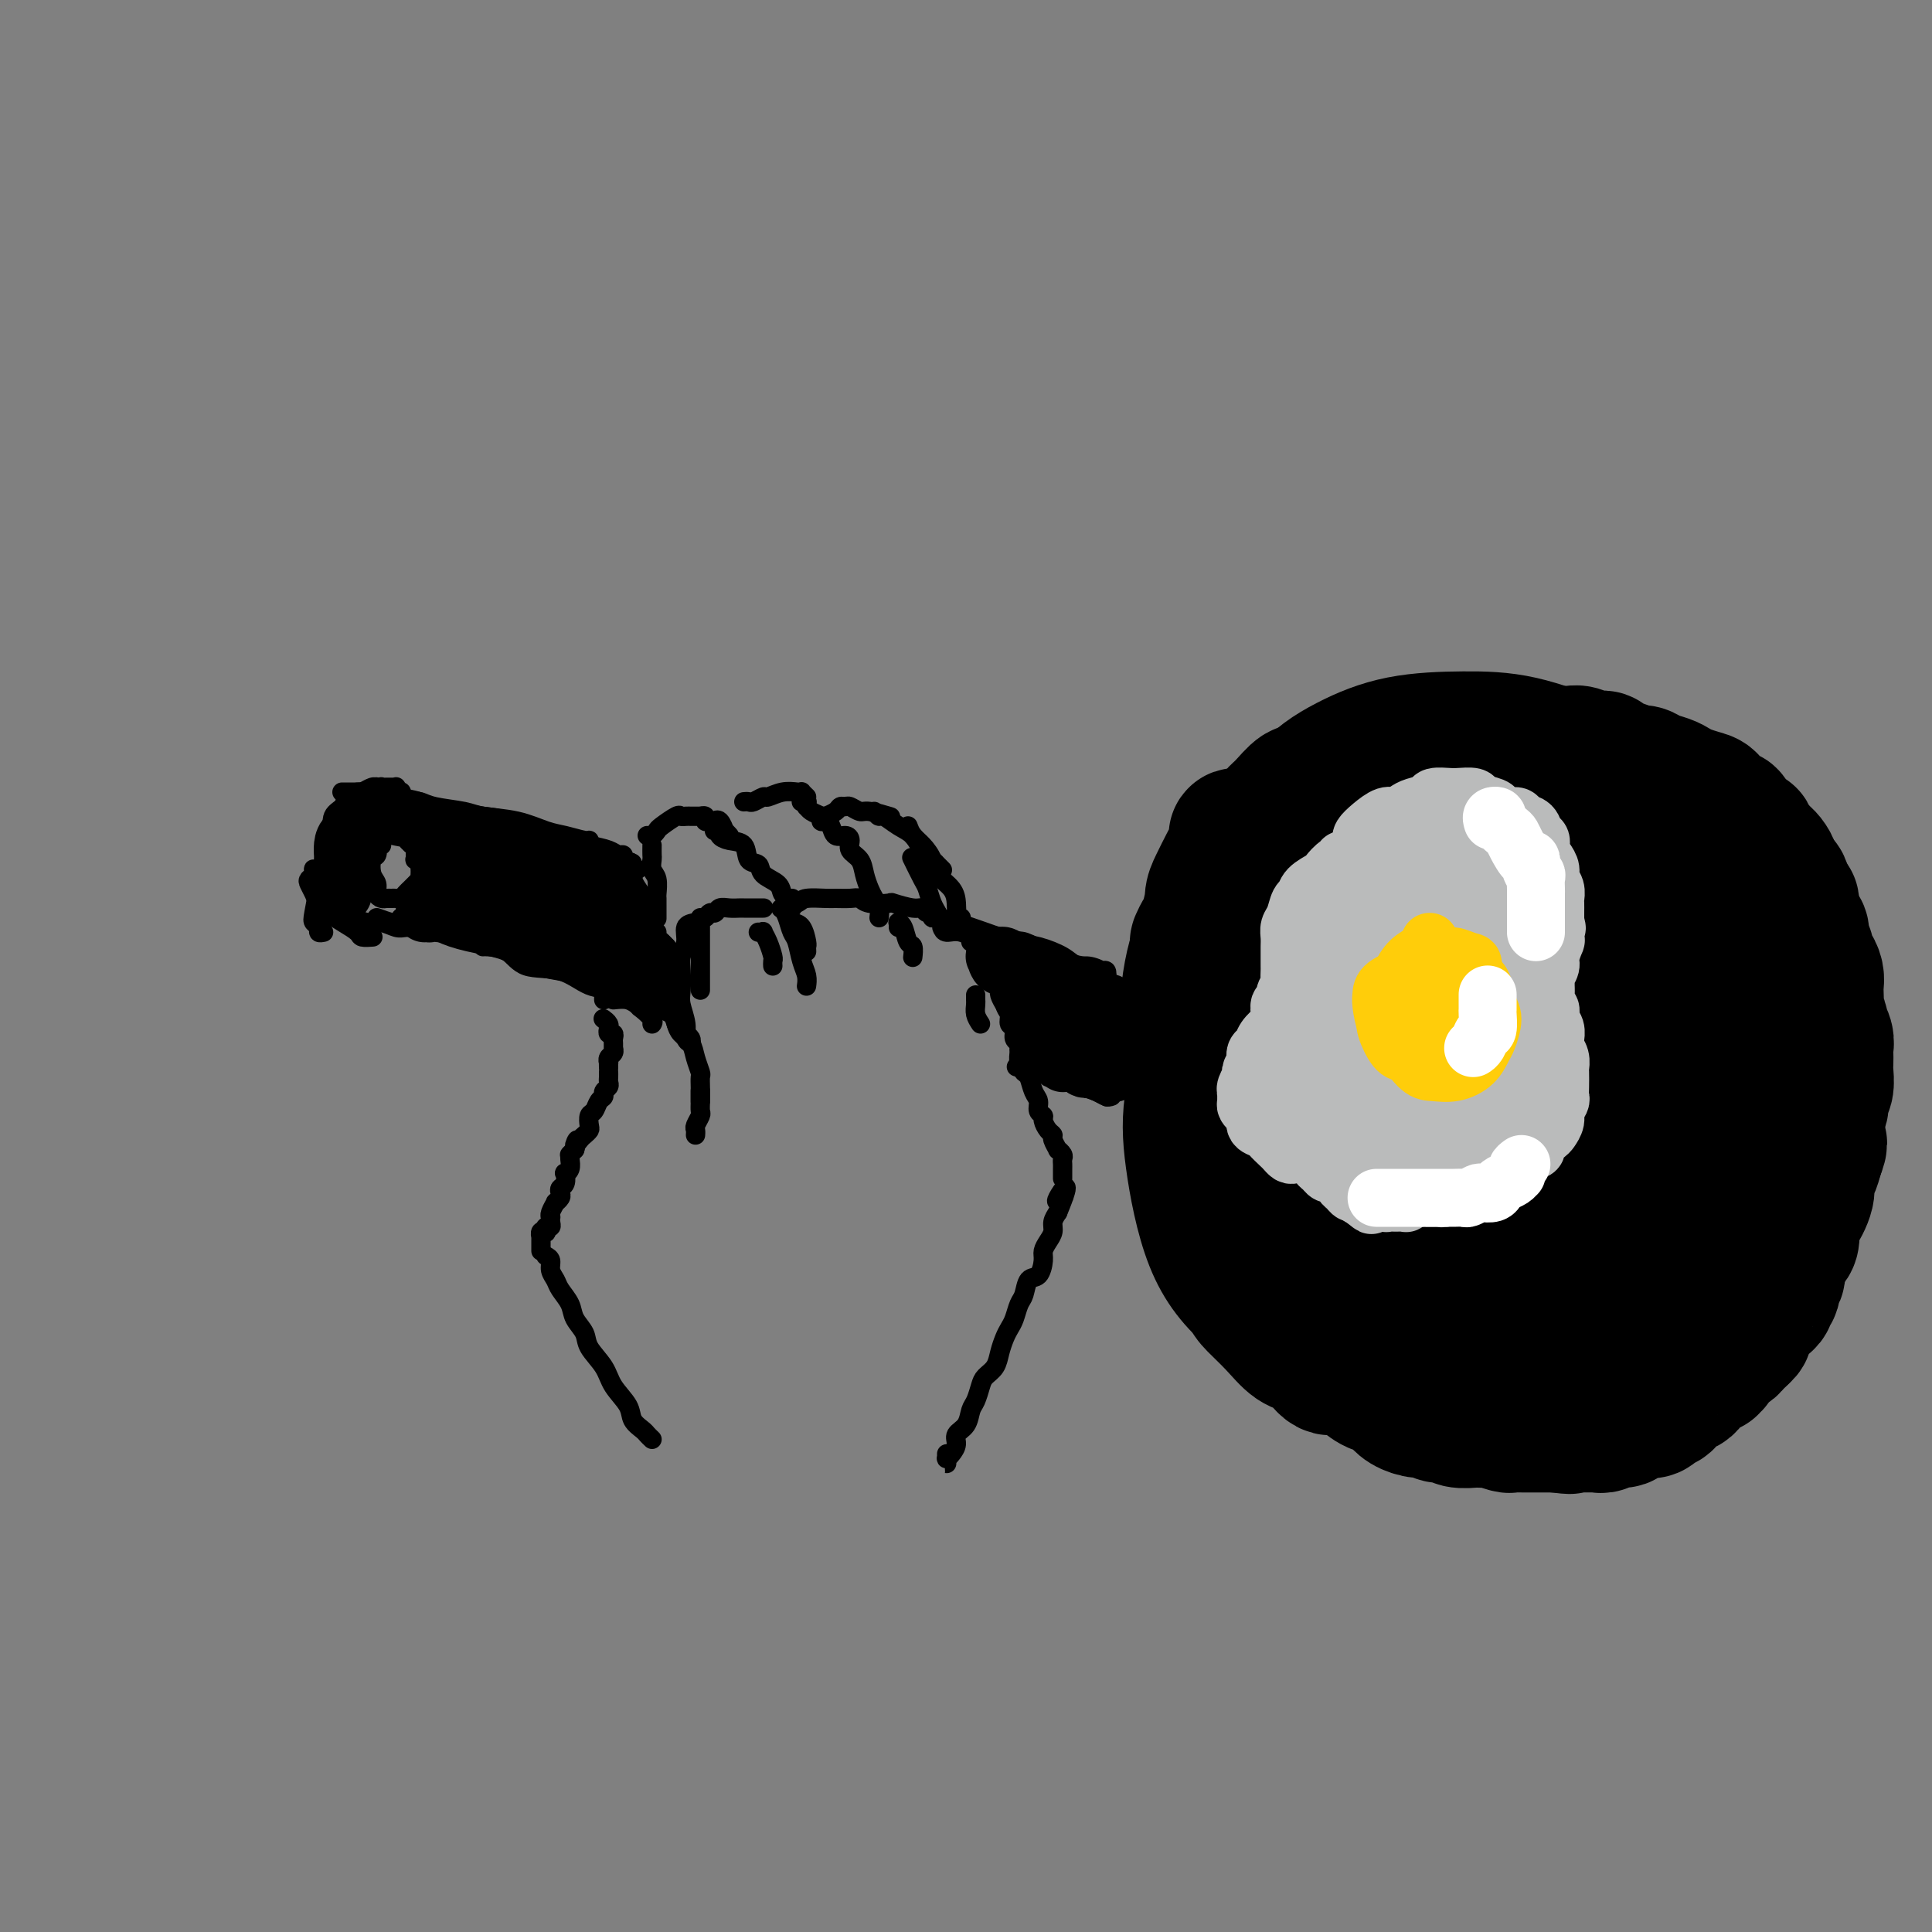 <svg viewBox='0 0 400 400' version='1.1' xmlns='http://www.w3.org/2000/svg' xmlns:xlink='http://www.w3.org/1999/xlink'><rect x="0" y="0" width="400" height="400" fill="#808080" stroke="none"/><g fill='none' stroke='#000000' stroke-width='4' stroke-linecap='round' stroke-linejoin='round'><path d='M113,260c0.449,0.246 0.898,0.491 1,1c0.102,0.509 -0.143,1.280 0,2c0.143,0.720 0.672,1.389 1,2c0.328,0.611 0.453,1.163 1,2c0.547,0.837 1.516,1.959 2,3c0.484,1.041 0.484,2.000 1,3c0.516,1.000 1.546,2.042 2,3c0.454,0.958 0.330,1.832 1,3c0.670,1.168 2.134,2.631 3,4c0.866,1.369 1.135,2.643 2,4c0.865,1.357 2.326,2.797 3,4c0.674,1.203 0.562,2.168 1,3c0.438,0.832 1.426,1.532 2,2c0.574,0.468 0.736,0.705 1,1c0.264,0.295 0.632,0.647 1,1'/><path d='M112,259c0.000,-0.452 0.000,-0.905 0,-1c-0.000,-0.095 -0.000,0.167 0,0c0.000,-0.167 0.000,-0.762 0,-1c-0.000,-0.238 -0.001,-0.120 0,0c0.001,0.120 0.004,0.242 0,0c-0.004,-0.242 -0.015,-0.848 0,-1c0.015,-0.152 0.056,0.152 0,0c-0.056,-0.152 -0.207,-0.758 0,-1c0.207,-0.242 0.774,-0.120 1,0c0.226,0.120 0.113,0.239 0,0c-0.113,-0.239 -0.226,-0.834 0,-1c0.226,-0.166 0.792,0.097 1,0c0.208,-0.097 0.060,-0.556 0,-1c-0.060,-0.444 -0.031,-0.875 0,-1c0.031,-0.125 0.065,0.054 0,0c-0.065,-0.054 -0.227,-0.343 0,-1c0.227,-0.657 0.845,-1.682 1,-2c0.155,-0.318 -0.151,0.071 0,0c0.151,-0.071 0.759,-0.601 1,-1c0.241,-0.399 0.116,-0.667 0,-1c-0.116,-0.333 -0.224,-0.732 0,-1c0.224,-0.268 0.778,-0.404 1,-1c0.222,-0.596 0.112,-1.652 0,-2c-0.112,-0.348 -0.226,0.012 0,0c0.226,-0.012 0.792,-0.395 1,-1c0.208,-0.605 0.059,-1.433 0,-2c-0.059,-0.567 -0.026,-0.874 0,-1c0.026,-0.126 0.045,-0.072 0,0c-0.045,0.072 -0.156,0.164 0,0c0.156,-0.164 0.578,-0.582 1,-1'/><path d='M119,238c1.034,-3.427 0.120,-1.495 0,-1c-0.120,0.495 0.556,-0.449 1,-1c0.444,-0.551 0.658,-0.710 1,-1c0.342,-0.290 0.812,-0.711 1,-1c0.188,-0.289 0.093,-0.444 0,-1c-0.093,-0.556 -0.184,-1.511 0,-2c0.184,-0.489 0.641,-0.512 1,-1c0.359,-0.488 0.618,-1.440 1,-2c0.382,-0.560 0.887,-0.727 1,-1c0.113,-0.273 -0.166,-0.651 0,-1c0.166,-0.349 0.776,-0.668 1,-1c0.224,-0.332 0.060,-0.677 0,-1c-0.060,-0.323 -0.016,-0.623 0,-1c0.016,-0.377 0.004,-0.832 0,-1c-0.004,-0.168 -0.001,-0.048 0,0c0.001,0.048 0.001,0.024 0,0'/><path d='M126,221c-0.008,-0.447 -0.016,-0.894 0,-1c0.016,-0.106 0.057,0.129 0,0c-0.057,-0.129 -0.211,-0.622 0,-1c0.211,-0.378 0.789,-0.640 1,-1c0.211,-0.360 0.056,-0.817 0,-1c-0.056,-0.183 -0.014,-0.092 0,0c0.014,0.092 0.000,0.183 0,0c-0.000,-0.183 0.014,-0.641 0,-1c-0.014,-0.359 -0.056,-0.618 0,-1c0.056,-0.382 0.211,-0.886 0,-1c-0.211,-0.114 -0.788,0.163 -1,0c-0.212,-0.163 -0.061,-0.765 0,-1c0.061,-0.235 0.030,-0.102 0,0c-0.030,0.102 -0.060,0.172 0,0c0.060,-0.172 0.208,-0.585 0,-1c-0.208,-0.415 -0.774,-0.833 -1,-1c-0.226,-0.167 -0.113,-0.084 0,0'/><path d='M125,207c0.002,-0.452 0.003,-0.905 0,-1c-0.003,-0.095 -0.011,0.167 0,0c0.011,-0.167 0.042,-0.763 0,-1c-0.042,-0.237 -0.156,-0.116 0,0c0.156,0.116 0.581,0.226 1,0c0.419,-0.226 0.832,-0.789 1,-1c0.168,-0.211 0.090,-0.069 0,0c-0.090,0.069 -0.193,0.064 0,0c0.193,-0.064 0.680,-0.187 1,0c0.320,0.187 0.471,0.684 1,1c0.529,0.316 1.434,0.453 2,1c0.566,0.547 0.793,1.506 1,2c0.207,0.494 0.396,0.524 1,1c0.604,0.476 1.624,1.397 2,2c0.376,0.603 0.107,0.886 0,1c-0.107,0.114 -0.054,0.057 0,0'/><path d='M135,206c0.426,0.023 0.852,0.047 1,0c0.148,-0.047 0.019,-0.163 0,0c-0.019,0.163 0.071,0.607 0,1c-0.071,0.393 -0.303,0.735 0,1c0.303,0.265 1.142,0.452 2,1c0.858,0.548 1.736,1.456 2,2c0.264,0.544 -0.087,0.723 0,1c0.087,0.277 0.611,0.652 1,1c0.389,0.348 0.643,0.671 1,1c0.357,0.329 0.816,0.666 1,1c0.184,0.334 0.092,0.667 0,1'/><path d='M136,208c0.222,0.357 0.445,0.714 1,1c0.555,0.286 1.444,0.502 2,1c0.556,0.498 0.780,1.279 1,2c0.220,0.721 0.437,1.382 1,2c0.563,0.618 1.471,1.191 2,2c0.529,0.809 0.678,1.853 1,3c0.322,1.147 0.818,2.398 1,3c0.182,0.602 0.049,0.556 0,1c-0.049,0.444 -0.013,1.376 0,2c0.013,0.624 0.003,0.938 0,1c-0.003,0.062 -0.001,-0.128 0,0c0.001,0.128 0.000,0.573 0,1c-0.000,0.427 -0.000,0.836 0,1c0.000,0.164 0.000,0.082 0,0'/><path d='M145,226c-0.002,-0.170 -0.004,-0.340 0,0c0.004,0.340 0.015,1.190 0,2c-0.015,0.810 -0.057,1.580 0,2c0.057,0.420 0.211,0.491 0,1c-0.211,0.509 -0.789,1.456 -1,2c-0.211,0.544 -0.057,0.685 0,1c0.057,0.315 0.016,0.804 0,1c-0.016,0.196 -0.008,0.098 0,0'/><path d='M196,301c-0.000,0.461 -0.001,0.923 0,1c0.001,0.077 0.003,-0.230 0,0c-0.003,0.230 -0.011,0.998 0,1c0.011,0.002 0.040,-0.762 0,-1c-0.040,-0.238 -0.147,0.051 0,0c0.147,-0.051 0.550,-0.440 1,-1c0.450,-0.560 0.947,-1.290 1,-2c0.053,-0.710 -0.336,-1.401 0,-2c0.336,-0.599 1.398,-1.105 2,-2c0.602,-0.895 0.742,-2.178 1,-3c0.258,-0.822 0.632,-1.181 1,-2c0.368,-0.819 0.728,-2.096 1,-3c0.272,-0.904 0.454,-1.436 1,-2c0.546,-0.564 1.456,-1.161 2,-2c0.544,-0.839 0.723,-1.919 1,-3c0.277,-1.081 0.652,-2.161 1,-3c0.348,-0.839 0.670,-1.437 1,-2c0.330,-0.563 0.669,-1.090 1,-2c0.331,-0.910 0.653,-2.201 1,-3c0.347,-0.799 0.719,-1.106 1,-2c0.281,-0.894 0.470,-2.375 1,-3c0.530,-0.625 1.400,-0.394 2,-1c0.600,-0.606 0.931,-2.049 1,-3c0.069,-0.951 -0.122,-1.409 0,-2c0.122,-0.591 0.559,-1.313 1,-2c0.441,-0.687 0.888,-1.339 1,-2c0.112,-0.661 -0.111,-1.332 0,-2c0.111,-0.668 0.555,-1.334 1,-2'/><path d='M219,251c3.500,-8.417 0.750,-4.458 0,-3c-0.750,1.458 0.500,0.417 1,0c0.500,-0.417 0.250,-0.208 0,0'/><path d='M220,244c0.000,-0.416 0.000,-0.832 0,-1c-0.000,-0.168 -0.000,-0.086 0,0c0.000,0.086 0.001,0.178 0,0c-0.001,-0.178 -0.004,-0.626 0,-1c0.004,-0.374 0.016,-0.673 0,-1c-0.016,-0.327 -0.061,-0.683 0,-1c0.061,-0.317 0.227,-0.596 0,-1c-0.227,-0.404 -0.848,-0.933 -1,-1c-0.152,-0.067 0.165,0.329 0,0c-0.165,-0.329 -0.814,-1.384 -1,-2c-0.186,-0.616 0.090,-0.794 0,-1c-0.090,-0.206 -0.545,-0.440 -1,-1c-0.455,-0.560 -0.909,-1.447 -1,-2c-0.091,-0.553 0.183,-0.772 0,-1c-0.183,-0.228 -0.822,-0.466 -1,-1c-0.178,-0.534 0.106,-1.364 0,-2c-0.106,-0.636 -0.603,-1.077 -1,-2c-0.397,-0.923 -0.695,-2.327 -1,-3c-0.305,-0.673 -0.616,-0.614 -1,-1c-0.384,-0.386 -0.839,-1.216 -1,-2c-0.161,-0.784 -0.028,-1.524 0,-2c0.028,-0.476 -0.049,-0.690 0,-1c0.049,-0.310 0.224,-0.716 0,-1c-0.224,-0.284 -0.847,-0.446 -1,-1c-0.153,-0.554 0.166,-1.500 0,-2c-0.166,-0.500 -0.815,-0.554 -1,-1c-0.185,-0.446 0.094,-1.282 0,-2c-0.094,-0.718 -0.561,-1.316 -1,-2c-0.439,-0.684 -0.849,-1.453 -1,-2c-0.151,-0.547 -0.043,-0.870 0,-1c0.043,-0.130 0.022,-0.065 0,0'/><path d='M207,205c-2.167,-6.500 -1.083,-3.250 0,0'/><path d='M205,200c-0.035,0.087 -0.069,0.173 0,0c0.069,-0.173 0.243,-0.606 0,-1c-0.243,-0.394 -0.901,-0.749 -1,-1c-0.099,-0.251 0.363,-0.397 0,-1c-0.363,-0.603 -1.549,-1.662 -2,-2c-0.451,-0.338 -0.167,0.046 0,0c0.167,-0.046 0.218,-0.520 0,-1c-0.218,-0.480 -0.705,-0.965 -1,-1c-0.295,-0.035 -0.399,0.380 -1,0c-0.601,-0.380 -1.700,-1.556 -2,-2c-0.300,-0.444 0.200,-0.156 0,0c-0.200,0.156 -1.100,0.181 -2,0c-0.900,-0.181 -1.800,-0.569 -2,-1c-0.200,-0.431 0.299,-0.904 0,-1c-0.299,-0.096 -1.397,0.184 -2,0c-0.603,-0.184 -0.711,-0.833 -1,-1c-0.289,-0.167 -0.759,0.148 -2,0c-1.241,-0.148 -3.251,-0.758 -4,-1c-0.749,-0.242 -0.235,-0.118 -1,0c-0.765,0.118 -2.807,0.228 -4,0c-1.193,-0.228 -1.535,-0.794 -2,-1c-0.465,-0.206 -1.054,-0.052 -2,0c-0.946,0.052 -2.251,0.004 -3,0c-0.749,-0.004 -0.943,0.037 -2,0c-1.057,-0.037 -2.977,-0.154 -4,0c-1.023,0.154 -1.151,0.577 -2,1c-0.849,0.423 -2.421,0.845 -3,1c-0.579,0.155 -0.165,0.044 0,0c0.165,-0.044 0.083,-0.022 0,0'/><path d='M158,188c0.098,-0.000 0.196,-0.000 0,0c-0.196,0.000 -0.685,0.000 -1,0c-0.315,-0.000 -0.455,-0.001 -1,0c-0.545,0.001 -1.494,0.004 -2,0c-0.506,-0.004 -0.569,-0.016 -1,0c-0.431,0.016 -1.228,0.061 -2,0c-0.772,-0.061 -1.517,-0.226 -2,0c-0.483,0.226 -0.704,0.845 -1,1c-0.296,0.155 -0.667,-0.154 -1,0c-0.333,0.154 -0.628,0.772 -1,1c-0.372,0.228 -0.821,0.065 -1,0c-0.179,-0.065 -0.090,-0.033 0,0'/><path d='M145,192c0.000,0.215 0.000,0.430 0,1c0.000,0.570 0.000,1.495 0,2c0.000,0.505 0.000,0.590 0,1c0.000,0.410 0.000,1.146 0,2c0.000,0.854 0.000,1.827 0,3c0.000,1.173 0.000,2.547 0,3c0.000,0.453 0.000,-0.013 0,0c0.000,0.013 0.000,0.507 0,1'/><path d='M144,191c-0.875,0.157 -1.751,0.314 -2,1c-0.249,0.686 0.128,1.901 0,3c-0.128,1.099 -0.762,2.083 -1,3c-0.238,0.917 -0.079,1.769 0,3c0.079,1.231 0.077,2.841 0,4c-0.077,1.159 -0.231,1.866 0,3c0.231,1.134 0.845,2.696 1,4c0.155,1.304 -0.151,2.351 0,3c0.151,0.649 0.757,0.900 1,1c0.243,0.100 0.121,0.050 0,0'/><path d='M157,193c0.445,0.038 0.890,0.076 1,0c0.110,-0.076 -0.114,-0.265 0,0c0.114,0.265 0.566,0.985 1,2c0.434,1.015 0.848,2.323 1,3c0.152,0.677 0.041,0.721 0,1c-0.041,0.279 -0.012,0.794 0,1c0.012,0.206 0.006,0.103 0,0'/><path d='M162,188c0.334,0.539 0.668,1.078 1,2c0.332,0.922 0.663,2.226 1,3c0.337,0.774 0.679,1.017 1,2c0.321,0.983 0.622,2.707 1,4c0.378,1.293 0.832,2.156 1,3c0.168,0.844 0.048,1.670 0,2c-0.048,0.330 -0.024,0.165 0,0'/><path d='M164,191c0.732,0.107 1.464,0.214 2,1c0.536,0.786 0.875,2.250 1,3c0.125,0.750 0.036,0.786 0,1c-0.036,0.214 -0.018,0.607 0,1'/><path d='M186,192c-0.000,-0.423 -0.001,-0.846 0,-1c0.001,-0.154 0.003,-0.041 0,0c-0.003,0.041 -0.012,0.008 0,0c0.012,-0.008 0.046,0.010 0,0c-0.046,-0.010 -0.170,-0.048 0,0c0.170,0.048 0.634,0.181 1,1c0.366,0.819 0.634,2.324 1,3c0.366,0.676 0.830,0.521 1,1c0.170,0.479 0.046,1.590 0,2c-0.046,0.410 -0.013,0.117 0,0c0.013,-0.117 0.007,-0.059 0,0'/><path d='M164,186c0.000,0.000 0.100,0.100 0.1,0.1'/><path d='M164,188c-0.451,-0.327 -0.902,-0.653 -1,-1c-0.098,-0.347 0.158,-0.713 0,-1c-0.158,-0.287 -0.729,-0.495 -1,-1c-0.271,-0.505 -0.242,-1.309 -1,-2c-0.758,-0.691 -2.303,-1.270 -3,-2c-0.697,-0.730 -0.544,-1.610 -1,-2c-0.456,-0.390 -1.520,-0.290 -2,-1c-0.480,-0.710 -0.376,-2.229 -1,-3c-0.624,-0.771 -1.975,-0.795 -3,-1c-1.025,-0.205 -1.725,-0.591 -2,-1c-0.275,-0.409 -0.126,-0.842 0,-1c0.126,-0.158 0.230,-0.042 0,0c-0.230,0.042 -0.793,0.011 -1,0c-0.207,-0.011 -0.059,-0.003 0,0c0.059,0.003 0.030,0.002 0,0'/><path d='M151,173c-0.444,-0.483 -0.889,-0.967 -1,-1c-0.111,-0.033 0.111,0.383 0,0c-0.111,-0.383 -0.556,-1.566 -1,-2c-0.444,-0.434 -0.889,-0.120 -1,0c-0.111,0.120 0.110,0.046 0,0c-0.110,-0.046 -0.551,-0.065 -1,0c-0.449,0.065 -0.905,0.214 -1,0c-0.095,-0.214 0.170,-0.789 0,-1c-0.170,-0.211 -0.777,-0.056 -1,0c-0.223,0.056 -0.064,0.015 0,0c0.064,-0.015 0.031,-0.004 0,0c-0.031,0.004 -0.060,0.001 0,0c0.060,-0.001 0.208,-0.000 0,0c-0.208,0.000 -0.773,0.000 -1,0c-0.227,-0.000 -0.116,-0.000 0,0c0.116,0.000 0.238,0.001 0,0c-0.238,-0.001 -0.835,-0.002 -1,0c-0.165,0.002 0.103,0.007 0,0c-0.103,-0.007 -0.577,-0.027 -1,0c-0.423,0.027 -0.796,0.102 -1,0c-0.204,-0.102 -0.241,-0.381 -1,0c-0.759,0.381 -2.242,1.423 -3,2c-0.758,0.577 -0.791,0.691 -1,1c-0.209,0.309 -0.595,0.814 -1,1c-0.405,0.186 -0.830,0.053 -1,0c-0.170,-0.053 -0.085,-0.027 0,0'/><path d='M135,175c-0.008,0.783 -0.016,1.565 0,2c0.016,0.435 0.057,0.521 0,1c-0.057,0.479 -0.211,1.349 0,2c0.211,0.651 0.789,1.082 1,2c0.211,0.918 0.057,2.323 0,3c-0.057,0.677 -0.015,0.625 0,1c0.015,0.375 0.004,1.178 0,2c-0.004,0.822 -0.001,1.663 0,2c0.001,0.337 0.001,0.168 0,0'/><path d='M131,182c-0.066,0.998 -0.131,1.995 0,3c0.131,1.005 0.459,2.017 1,3c0.541,0.983 1.294,1.938 2,3c0.706,1.062 1.366,2.231 2,3c0.634,0.769 1.242,1.138 2,2c0.758,0.862 1.667,2.217 2,3c0.333,0.783 0.089,0.993 0,1c-0.089,0.007 -0.024,-0.191 0,0c0.024,0.191 0.007,0.769 0,1c-0.007,0.231 -0.003,0.116 0,0'/><path d='M136,193c-0.091,0.900 -0.182,1.800 0,2c0.182,0.200 0.636,-0.300 1,0c0.364,0.300 0.637,1.401 1,2c0.363,0.599 0.816,0.696 1,1c0.184,0.304 0.099,0.817 0,1c-0.099,0.183 -0.210,0.038 0,0c0.210,-0.038 0.743,0.032 1,0c0.257,-0.032 0.239,-0.166 0,0c-0.239,0.166 -0.698,0.631 -1,0c-0.302,-0.631 -0.448,-2.358 -1,-3c-0.552,-0.642 -1.511,-0.200 -2,-1c-0.489,-0.800 -0.509,-2.841 -1,-4c-0.491,-1.159 -1.452,-1.435 -2,-2c-0.548,-0.565 -0.682,-1.419 -1,-2c-0.318,-0.581 -0.818,-0.888 -1,-1c-0.182,-0.112 -0.045,-0.027 0,0c0.045,0.027 -0.003,-0.003 0,0c0.003,0.003 0.057,0.039 0,0c-0.057,-0.039 -0.225,-0.155 0,0c0.225,0.155 0.845,0.579 1,1c0.155,0.421 -0.154,0.839 0,1c0.154,0.161 0.771,0.065 1,0c0.229,-0.065 0.072,-0.100 0,0c-0.072,0.100 -0.058,0.336 0,0c0.058,-0.336 0.159,-1.242 0,-2c-0.159,-0.758 -0.579,-1.366 -1,-2c-0.421,-0.634 -0.845,-1.294 -1,-2c-0.155,-0.706 -0.042,-1.459 0,-2c0.042,-0.541 0.012,-0.869 0,-1c-0.012,-0.131 -0.006,-0.066 0,0'/><path d='M131,179c-0.356,-1.178 -0.244,0.378 0,1c0.244,0.622 0.622,0.311 1,0'/><path d='M182,190c0.090,-0.661 0.180,-1.321 0,-2c-0.180,-0.679 -0.630,-1.375 -1,-2c-0.370,-0.625 -0.659,-1.179 -1,-2c-0.341,-0.821 -0.734,-1.909 -1,-3c-0.266,-1.091 -0.404,-2.185 -1,-3c-0.596,-0.815 -1.651,-1.349 -2,-2c-0.349,-0.651 0.008,-1.417 0,-2c-0.008,-0.583 -0.383,-0.982 -1,-1c-0.617,-0.018 -1.478,0.346 -2,0c-0.522,-0.346 -0.704,-1.403 -1,-2c-0.296,-0.597 -0.706,-0.733 -1,-1c-0.294,-0.267 -0.471,-0.664 -1,-1c-0.529,-0.336 -1.410,-0.612 -2,-1c-0.590,-0.388 -0.889,-0.889 -1,-1c-0.111,-0.111 -0.033,0.166 0,0c0.033,-0.166 0.023,-0.777 0,-1c-0.023,-0.223 -0.059,-0.060 0,0c0.059,0.060 0.212,0.016 0,0c-0.212,-0.016 -0.788,-0.004 -1,0c-0.212,0.004 -0.061,0.001 0,0c0.061,-0.001 0.030,-0.001 0,0'/><path d='M167,165c-0.435,-0.420 -0.870,-0.841 -1,-1c-0.130,-0.159 0.044,-0.058 0,0c-0.044,0.058 -0.306,0.072 -1,0c-0.694,-0.072 -1.821,-0.229 -3,0c-1.179,0.229 -2.411,0.846 -3,1c-0.589,0.154 -0.536,-0.155 -1,0c-0.464,0.155 -1.444,0.773 -2,1c-0.556,0.227 -0.688,0.061 -1,0c-0.312,-0.061 -0.803,-0.017 -1,0c-0.197,0.017 -0.098,0.009 0,0'/><path d='M171,170c0.143,-0.030 0.285,-0.060 0,0c-0.285,0.060 -0.998,0.209 -1,0c-0.002,-0.209 0.706,-0.778 1,-1c0.294,-0.222 0.173,-0.098 0,0c-0.173,0.098 -0.398,0.169 0,0c0.398,-0.169 1.420,-0.577 2,-1c0.580,-0.423 0.719,-0.860 1,-1c0.281,-0.140 0.703,0.019 1,0c0.297,-0.019 0.468,-0.215 1,0c0.532,0.215 1.425,0.842 2,1c0.575,0.158 0.834,-0.154 2,0c1.166,0.154 3.240,0.773 4,1c0.760,0.227 0.204,0.061 0,0c-0.204,-0.061 -0.058,-0.017 0,0c0.058,0.017 0.029,0.009 0,0'/><path d='M181,168c0.379,0.473 0.759,0.945 1,1c0.241,0.055 0.344,-0.308 1,0c0.656,0.308 1.864,1.288 3,2c1.136,0.712 2.198,1.156 3,2c0.802,0.844 1.343,2.086 2,3c0.657,0.914 1.430,1.499 2,2c0.570,0.501 0.936,0.918 1,1c0.064,0.082 -0.175,-0.170 0,0c0.175,0.170 0.764,0.763 1,1c0.236,0.237 0.118,0.119 0,0'/><path d='M188,171c0.255,0.691 0.509,1.381 1,2c0.491,0.619 1.217,1.166 2,2c0.783,0.834 1.621,1.953 2,3c0.379,1.047 0.297,2.021 1,3c0.703,0.979 2.191,1.961 3,3c0.809,1.039 0.938,2.134 1,3c0.062,0.866 0.055,1.502 0,2c-0.055,0.498 -0.159,0.856 0,1c0.159,0.144 0.579,0.072 1,0'/><path d='M189,178c-0.202,-0.413 -0.404,-0.826 0,0c0.404,0.826 1.415,2.890 2,4c0.585,1.110 0.744,1.267 1,2c0.256,0.733 0.607,2.044 1,3c0.393,0.956 0.826,1.559 1,2c0.174,0.441 0.087,0.721 0,1'/><path d='M135,208c-0.709,0.054 -1.418,0.109 -2,0c-0.582,-0.109 -1.037,-0.380 -2,-1c-0.963,-0.620 -2.434,-1.588 -4,-2c-1.566,-0.412 -3.229,-0.268 -5,-1c-1.771,-0.732 -3.652,-2.340 -6,-3c-2.348,-0.660 -5.165,-0.373 -7,-1c-1.835,-0.627 -2.688,-2.168 -4,-3c-1.312,-0.832 -3.084,-0.955 -4,-1c-0.916,-0.045 -0.976,-0.013 -1,0c-0.024,0.013 -0.012,0.006 0,0'/><path d='M127,207c1.064,-0.113 2.128,-0.226 3,0c0.872,0.226 1.552,0.791 2,1c0.448,0.209 0.663,0.063 1,0c0.337,-0.063 0.795,-0.043 1,0c0.205,0.043 0.158,0.111 0,0c-0.158,-0.111 -0.426,-0.399 -1,-1c-0.574,-0.601 -1.455,-1.516 -3,-2c-1.545,-0.484 -3.756,-0.538 -5,-1c-1.244,-0.462 -1.522,-1.331 -4,-2c-2.478,-0.669 -7.157,-1.140 -10,-2c-2.843,-0.860 -3.850,-2.111 -6,-3c-2.150,-0.889 -5.442,-1.415 -8,-2c-2.558,-0.585 -4.382,-1.230 -6,-2c-1.618,-0.770 -3.029,-1.667 -4,-2c-0.971,-0.333 -1.503,-0.103 -2,0c-0.497,0.103 -0.958,0.079 -1,0c-0.042,-0.079 0.335,-0.214 1,0c0.665,0.214 1.619,0.775 2,1c0.381,0.225 0.191,0.112 0,0'/><path d='M87,170c-0.442,0.024 -0.885,0.048 0,0c0.885,-0.048 3.097,-0.168 5,0c1.903,0.168 3.497,0.623 5,1c1.503,0.377 2.914,0.676 5,1c2.086,0.324 4.846,0.675 7,1c2.154,0.325 3.700,0.625 5,1c1.300,0.375 2.353,0.825 3,1c0.647,0.175 0.886,0.074 1,0c0.114,-0.074 0.102,-0.122 0,0c-0.102,0.122 -0.292,0.414 -1,0c-0.708,-0.414 -1.932,-1.534 -3,-2c-1.068,-0.466 -1.980,-0.279 -6,-1c-4.020,-0.721 -11.149,-2.349 -14,-3c-2.851,-0.651 -1.426,-0.326 0,0'/><path d='M85,166c0.667,-0.090 1.335,-0.180 2,0c0.665,0.180 1.329,0.629 3,1c1.671,0.371 4.350,0.662 6,1c1.650,0.338 2.270,0.721 4,1c1.730,0.279 4.569,0.452 7,1c2.431,0.548 4.455,1.470 6,2c1.545,0.530 2.610,0.668 4,1c1.390,0.332 3.105,0.859 4,1c0.895,0.141 0.970,-0.102 1,0c0.030,0.102 0.015,0.551 0,1'/><path d='M95,168c1.750,0.396 3.500,0.792 5,1c1.500,0.208 2.749,0.227 5,1c2.251,0.773 5.504,2.301 8,3c2.496,0.699 4.236,0.569 6,1c1.764,0.431 3.552,1.424 5,2c1.448,0.576 2.557,0.736 3,1c0.443,0.264 0.222,0.632 0,1'/><path d='M115,173c0.922,0.331 1.844,0.662 3,1c1.156,0.338 2.544,0.682 4,1c1.456,0.318 2.978,0.611 4,1c1.022,0.389 1.544,0.874 2,1c0.456,0.126 0.844,-0.107 1,0c0.156,0.107 0.078,0.553 0,1'/><path d='M82,165c0.422,-0.423 0.845,-0.845 1,-1c0.155,-0.155 0.043,-0.042 0,0c-0.043,0.042 -0.015,0.012 0,0c0.015,-0.012 0.018,-0.007 0,0c-0.018,0.007 -0.058,0.016 0,0c0.058,-0.016 0.213,-0.057 0,0c-0.213,0.057 -0.793,0.211 -1,0c-0.207,-0.211 -0.041,-0.789 0,-1c0.041,-0.211 -0.044,-0.057 0,0c0.044,0.057 0.218,0.015 0,0c-0.218,-0.015 -0.829,-0.005 -1,0c-0.171,0.005 0.098,0.005 0,0c-0.098,-0.005 -0.562,-0.015 -1,0c-0.438,0.015 -0.849,0.056 -1,0c-0.151,-0.056 -0.041,-0.207 0,0c0.041,0.207 0.012,0.774 0,1c-0.012,0.226 -0.006,0.113 0,0'/><path d='M83,166c0.125,-0.312 0.250,-0.623 0,-1c-0.250,-0.377 -0.876,-0.819 -1,-1c-0.124,-0.181 0.252,-0.102 0,0c-0.252,0.102 -1.132,0.227 -2,0c-0.868,-0.227 -1.723,-0.808 -2,-1c-0.277,-0.192 0.024,0.003 0,0c-0.024,-0.003 -0.372,-0.205 -1,0c-0.628,0.205 -1.535,0.816 -2,1c-0.465,0.184 -0.489,-0.060 -1,0c-0.511,0.060 -1.510,0.422 -2,1c-0.490,0.578 -0.472,1.371 -1,2c-0.528,0.629 -1.604,1.092 -2,2c-0.396,0.908 -0.113,2.259 0,3c0.113,0.741 0.057,0.870 0,1'/><path d='M72,168c-0.344,0.378 -0.687,0.757 -1,1c-0.313,0.243 -0.594,0.352 -1,1c-0.406,0.648 -0.935,1.837 -1,3c-0.065,1.163 0.335,2.301 0,4c-0.335,1.699 -1.406,3.961 -2,5c-0.594,1.039 -0.710,0.857 -1,2c-0.290,1.143 -0.755,3.613 -1,5c-0.245,1.387 -0.272,1.691 0,2c0.272,0.309 0.842,0.622 1,1c0.158,0.378 -0.098,0.822 0,1c0.098,0.178 0.549,0.089 1,0'/><path d='M68,182c-0.339,-0.308 -0.678,-0.615 -1,-1c-0.322,-0.385 -0.626,-0.846 -1,-1c-0.374,-0.154 -0.819,-0.001 -1,0c-0.181,0.001 -0.098,-0.152 0,0c0.098,0.152 0.211,0.607 0,1c-0.211,0.393 -0.745,0.724 -1,1c-0.255,0.276 -0.232,0.496 0,1c0.232,0.504 0.672,1.290 1,2c0.328,0.710 0.545,1.343 1,2c0.455,0.657 1.149,1.339 2,2c0.851,0.661 1.860,1.301 3,2c1.140,0.699 2.410,1.455 3,2c0.590,0.545 0.498,0.878 1,1c0.502,0.122 1.597,0.033 2,0c0.403,-0.033 0.115,-0.009 0,0c-0.115,0.009 -0.058,0.005 0,0'/><path d='M71,190c0.575,-0.121 1.151,-0.243 2,0c0.849,0.243 1.972,0.850 3,1c1.028,0.150 1.960,-0.156 3,0c1.040,0.156 2.187,0.774 3,1c0.813,0.226 1.290,0.061 2,0c0.710,-0.061 1.653,-0.016 2,0c0.347,0.016 0.099,0.005 0,0c-0.099,-0.005 -0.050,-0.002 0,0'/><path d='M78,190c1.185,0.429 2.369,0.857 3,1c0.631,0.143 0.708,0.000 1,0c0.292,0.000 0.798,0.143 1,0c0.202,-0.143 0.101,-0.571 0,-1'/><path d='M79,175c-0.415,-0.478 -0.830,-0.955 -1,-1c-0.170,-0.045 -0.094,0.344 0,1c0.094,0.656 0.206,1.580 0,2c-0.206,0.420 -0.732,0.337 -1,1c-0.268,0.663 -0.279,2.073 0,3c0.279,0.927 0.848,1.373 1,2c0.152,0.627 -0.114,1.436 0,2c0.114,0.564 0.608,0.884 1,1c0.392,0.116 0.682,0.028 1,0c0.318,-0.028 0.662,0.004 1,0c0.338,-0.004 0.669,-0.044 1,0c0.331,0.044 0.662,0.170 1,0c0.338,-0.170 0.683,-0.638 1,-1c0.317,-0.362 0.607,-0.618 1,-1c0.393,-0.382 0.890,-0.890 1,-1c0.110,-0.110 -0.167,0.178 0,0c0.167,-0.178 0.776,-0.822 1,-1c0.224,-0.178 0.061,0.111 0,0c-0.061,-0.111 -0.020,-0.622 0,-1c0.020,-0.378 0.019,-0.622 0,-1c-0.019,-0.378 -0.058,-0.890 0,-1c0.058,-0.110 0.212,0.181 0,0c-0.212,-0.181 -0.789,-0.833 -1,-1c-0.211,-0.167 -0.057,0.151 0,0c0.057,-0.151 0.015,-0.773 0,-1c-0.015,-0.227 -0.004,-0.061 0,0c0.004,0.061 0.001,0.017 0,0c-0.001,-0.017 -0.001,-0.009 0,0'/><path d='M83,172c-0.439,-0.009 -0.878,-0.017 -1,0c-0.122,0.017 0.072,0.061 0,0c-0.072,-0.061 -0.412,-0.227 -1,0c-0.588,0.227 -1.426,0.845 -2,1c-0.574,0.155 -0.886,-0.155 -1,0c-0.114,0.155 -0.031,0.773 0,1c0.031,0.227 0.008,0.061 0,0c-0.008,-0.061 -0.002,-0.017 0,0c0.002,0.017 0.001,0.009 0,0'/><path d='M80,164c-0.414,0.000 -0.828,0.000 -1,0c-0.172,0.000 -0.102,0.000 0,0c0.102,-0.000 0.234,0.000 0,0c-0.234,0.000 -0.836,0.000 -1,0c-0.164,0.000 0.111,0.000 0,0c-0.111,0.000 -0.606,-0.000 -1,0c-0.394,0.000 -0.687,0.000 -1,0c-0.313,0.000 -0.645,0.000 -1,0c-0.355,0.000 -0.734,0.000 -1,0c-0.266,0.000 -0.418,0.000 -1,0c-0.582,0.000 -1.595,0.000 -2,0c-0.405,0.000 -0.203,0.000 0,0'/><path d='M203,212c-0.423,-0.643 -0.845,-1.286 -1,-2c-0.155,-0.714 -0.042,-1.500 0,-2c0.042,-0.500 0.012,-0.714 0,-1c-0.012,-0.286 -0.006,-0.643 0,-1'/><path d='M195,191c-0.452,-0.423 -0.905,-0.846 -1,-1c-0.095,-0.154 0.167,-0.039 0,0c-0.167,0.039 -0.763,0.002 -1,0c-0.237,-0.002 -0.115,0.031 0,0c0.115,-0.031 0.224,-0.125 1,0c0.776,0.125 2.221,0.470 4,1c1.779,0.530 3.892,1.245 6,2c2.108,0.755 4.210,1.551 6,2c1.790,0.449 3.268,0.550 5,1c1.732,0.450 3.718,1.249 5,2c1.282,0.751 1.859,1.452 3,2c1.141,0.548 2.846,0.941 4,1c1.154,0.059 1.756,-0.217 2,0c0.244,0.217 0.129,0.927 0,1c-0.129,0.073 -0.271,-0.490 -1,-1c-0.729,-0.510 -2.043,-0.965 -3,-1c-0.957,-0.035 -1.555,0.352 -3,0c-1.445,-0.352 -3.735,-1.441 -5,-2c-1.265,-0.559 -1.504,-0.588 -4,-1c-2.496,-0.412 -7.248,-1.206 -12,-2'/><path d='M195,192c0.187,0.476 0.374,0.953 1,1c0.626,0.047 1.692,-0.334 3,0c1.308,0.334 2.857,1.385 5,2c2.143,0.615 4.881,0.795 7,1c2.119,0.205 3.619,0.437 5,1c1.381,0.563 2.644,1.457 4,2c1.356,0.543 2.807,0.733 4,1c1.193,0.267 2.129,0.610 3,1c0.871,0.390 1.677,0.826 2,1c0.323,0.174 0.161,0.087 0,0'/><path d='M217,222c0.379,0.016 0.758,0.031 1,0c0.242,-0.031 0.345,-0.110 1,0c0.655,0.110 1.860,0.408 3,1c1.140,0.592 2.214,1.479 3,2c0.786,0.521 1.282,0.675 2,1c0.718,0.325 1.656,0.819 2,1c0.344,0.181 0.092,0.049 0,0c-0.092,-0.049 -0.025,-0.013 0,0c0.025,0.013 0.007,0.004 0,0c-0.007,-0.004 -0.004,-0.002 0,0'/><path d='M217,223c1.428,0.332 2.855,0.663 4,1c1.145,0.337 2.006,0.678 3,1c0.994,0.322 2.120,0.623 3,1c0.880,0.377 1.515,0.829 2,1c0.485,0.171 0.821,0.060 1,0c0.179,-0.060 0.203,-0.068 0,0c-0.203,0.068 -0.632,0.210 -1,0c-0.368,-0.210 -0.677,-0.774 -1,-1c-0.323,-0.226 -0.662,-0.113 -1,0'/><path d='M211,221c-0.504,-0.117 -1.008,-0.234 0,0c1.008,0.234 3.530,0.818 5,1c1.470,0.182 1.890,-0.039 3,0c1.110,0.039 2.911,0.336 4,1c1.089,0.664 1.467,1.693 2,2c0.533,0.307 1.220,-0.110 2,0c0.780,0.110 1.651,0.746 2,1c0.349,0.254 0.174,0.127 0,0'/></g>
<g fill='none' stroke='#000000' stroke-width='28' stroke-linecap='round' stroke-linejoin='round'><path d='M314,172c-0.004,-0.204 -0.008,-0.409 0,-1c0.008,-0.591 0.029,-1.570 0,-2c-0.029,-0.430 -0.107,-0.313 -1,-1c-0.893,-0.687 -2.599,-2.180 -4,-3c-1.401,-0.820 -2.496,-0.969 -4,-1c-1.504,-0.031 -3.415,0.055 -6,0c-2.585,-0.055 -5.842,-0.252 -8,0c-2.158,0.252 -3.215,0.953 -6,3c-2.785,2.047 -7.298,5.438 -10,8c-2.702,2.562 -3.591,4.294 -5,7c-1.409,2.706 -3.336,6.387 -5,11c-1.664,4.613 -3.066,10.157 -4,14c-0.934,3.843 -1.400,5.983 -1,10c0.400,4.017 1.666,9.910 3,15c1.334,5.090 2.734,9.378 5,13c2.266,3.622 5.397,6.577 8,9c2.603,2.423 4.678,4.312 8,6c3.322,1.688 7.891,3.174 12,4c4.109,0.826 7.757,0.993 12,1c4.243,0.007 9.082,-0.144 13,-1c3.918,-0.856 6.915,-2.416 10,-5c3.085,-2.584 6.256,-6.193 9,-9c2.744,-2.807 5.059,-4.812 7,-8c1.941,-3.188 3.507,-7.557 5,-12c1.493,-4.443 2.915,-8.959 4,-13c1.085,-4.041 1.835,-7.608 2,-11c0.165,-3.392 -0.255,-6.610 -1,-10c-0.745,-3.390 -1.816,-6.951 -3,-10c-1.184,-3.049 -2.481,-5.585 -4,-8c-1.519,-2.415 -3.259,-4.707 -5,-7'/><path d='M345,171c-3.327,-4.177 -7.144,-7.118 -10,-9c-2.856,-1.882 -4.749,-2.704 -8,-4c-3.251,-1.296 -7.859,-3.066 -12,-4c-4.141,-0.934 -7.815,-1.031 -12,-1c-4.185,0.031 -8.881,0.191 -13,1c-4.119,0.809 -7.661,2.266 -11,4c-3.339,1.734 -6.476,3.746 -9,7c-2.524,3.254 -4.435,7.750 -6,11c-1.565,3.250 -2.783,5.254 -4,9c-1.217,3.746 -2.434,9.234 -3,14c-0.566,4.766 -0.481,8.811 0,13c0.481,4.189 1.359,8.523 3,13c1.641,4.477 4.043,9.095 7,13c2.957,3.905 6.467,7.095 10,10c3.533,2.905 7.089,5.525 11,7c3.911,1.475 8.177,1.805 12,2c3.823,0.195 7.204,0.253 11,-1c3.796,-1.253 8.006,-3.819 11,-6c2.994,-2.181 4.772,-3.979 7,-7c2.228,-3.021 4.906,-7.267 7,-11c2.094,-3.733 3.606,-6.953 5,-11c1.394,-4.047 2.671,-8.920 3,-13c0.329,-4.080 -0.290,-7.365 -1,-11c-0.710,-3.635 -1.509,-7.619 -3,-11c-1.491,-3.381 -3.673,-6.158 -6,-9c-2.327,-2.842 -4.800,-5.751 -8,-8c-3.200,-2.249 -7.126,-3.840 -11,-5c-3.874,-1.160 -7.697,-1.889 -12,-2c-4.303,-0.111 -9.087,0.397 -13,1c-3.913,0.603 -6.957,1.302 -10,2'/><path d='M280,165c-6.470,2.600 -11.147,7.599 -14,11c-2.853,3.401 -3.884,5.204 -6,9c-2.116,3.796 -5.318,9.583 -7,15c-1.682,5.417 -1.845,10.462 -2,16c-0.155,5.538 -0.302,11.569 1,17c1.302,5.431 4.051,10.260 7,15c2.949,4.740 6.096,9.389 10,13c3.904,3.611 8.565,6.182 13,8c4.435,1.818 8.644,2.883 13,3c4.356,0.117 8.861,-0.714 13,-2c4.139,-1.286 7.914,-3.027 11,-5c3.086,-1.973 5.483,-4.180 8,-7c2.517,-2.820 5.152,-6.255 7,-10c1.848,-3.745 2.907,-7.800 4,-12c1.093,-4.200 2.219,-8.543 2,-14c-0.219,-5.457 -1.783,-12.026 -2,-14c-0.217,-1.974 0.915,0.648 -1,-3c-1.915,-3.648 -6.876,-13.565 -11,-19c-4.124,-5.435 -7.412,-6.388 -11,-8c-3.588,-1.612 -7.475,-3.882 -12,-5c-4.525,-1.118 -9.688,-1.082 -14,-1c-4.312,0.082 -7.774,0.212 -12,2c-4.226,1.788 -9.218,5.235 -12,8c-2.782,2.765 -3.355,4.849 -5,9c-1.645,4.151 -4.360,10.369 -6,16c-1.640,5.631 -2.203,10.675 -2,16c0.203,5.325 1.173,10.930 3,16c1.827,5.070 4.510,9.607 7,13c2.490,3.393 4.786,5.644 9,8c4.214,2.356 10.347,4.816 16,6c5.653,1.184 10.827,1.092 16,1'/><path d='M303,267c6.877,0.894 8.071,-0.371 12,-2c3.929,-1.629 10.595,-3.622 16,-6c5.405,-2.378 9.551,-5.143 13,-8c3.449,-2.857 6.201,-5.808 8,-9c1.799,-3.192 2.643,-6.626 3,-10c0.357,-3.374 0.226,-6.689 -1,-10c-1.226,-3.311 -3.547,-6.617 -6,-10c-2.453,-3.383 -5.039,-6.843 -10,-11c-4.961,-4.157 -12.295,-9.012 -17,-12c-4.705,-2.988 -6.779,-4.109 -12,-6c-5.221,-1.891 -13.590,-4.553 -20,-6c-6.410,-1.447 -10.861,-1.680 -15,-1c-4.139,0.680 -7.966,2.274 -11,5c-3.034,2.726 -5.276,6.586 -7,12c-1.724,5.414 -2.931,12.384 -3,18c-0.069,5.616 1.001,9.879 2,15c0.999,5.121 1.926,11.101 5,17c3.074,5.899 8.295,11.717 12,15c3.705,3.283 5.894,4.031 9,5c3.106,0.969 7.130,2.158 11,2c3.870,-0.158 7.586,-1.663 11,-4c3.414,-2.337 6.525,-5.504 9,-8c2.475,-2.496 4.312,-4.319 6,-9c1.688,-4.681 3.226,-12.218 4,-17c0.774,-4.782 0.784,-6.809 0,-10c-0.784,-3.191 -2.361,-7.546 -4,-11c-1.639,-3.454 -3.340,-6.009 -6,-8c-2.660,-1.991 -6.280,-3.420 -9,-4c-2.720,-0.580 -4.540,-0.310 -7,1c-2.460,1.310 -5.560,3.660 -8,8c-2.440,4.340 -4.220,10.670 -6,17'/><path d='M282,220c-1.045,4.613 -0.658,7.646 0,12c0.658,4.354 1.588,10.028 3,14c1.412,3.972 3.308,6.242 5,8c1.692,1.758 3.181,3.005 5,3c1.819,-0.005 3.970,-1.262 7,-5c3.030,-3.738 6.940,-9.957 9,-13c2.060,-3.043 2.270,-2.909 3,-6c0.730,-3.091 1.980,-9.407 2,-15c0.020,-5.593 -1.190,-10.463 -2,-14c-0.810,-3.537 -1.221,-5.741 -3,-8c-1.779,-2.259 -4.927,-4.571 -7,-5c-2.073,-0.429 -3.072,1.026 -5,3c-1.928,1.974 -4.785,4.466 -7,8c-2.215,3.534 -3.787,8.109 -5,13c-1.213,4.891 -2.067,10.097 -2,15c0.067,4.903 1.056,9.504 2,13c0.944,3.496 1.843,5.885 4,7c2.157,1.115 5.572,0.954 8,0c2.428,-0.954 3.870,-2.700 6,-6c2.130,-3.300 4.948,-8.154 7,-13c2.052,-4.846 3.339,-9.685 4,-15c0.661,-5.315 0.697,-11.106 0,-16c-0.697,-4.894 -2.128,-8.891 -4,-12c-1.872,-3.109 -4.186,-5.331 -7,-7c-2.814,-1.669 -6.129,-2.786 -10,-3c-3.871,-0.214 -8.297,0.476 -13,2c-4.703,1.524 -9.683,3.883 -13,6c-3.317,2.117 -4.970,3.993 -8,8c-3.030,4.007 -7.437,10.145 -10,16c-2.563,5.855 -3.281,11.428 -4,17'/><path d='M247,227c-0.767,4.701 -0.684,7.952 0,13c0.684,5.048 1.971,11.892 4,17c2.029,5.108 4.801,8.479 9,12c4.199,3.521 9.823,7.193 14,9c4.177,1.807 6.905,1.750 10,1c3.095,-0.750 6.557,-2.193 11,-4c4.443,-1.807 9.867,-3.976 14,-7c4.133,-3.024 6.973,-6.901 10,-11c3.027,-4.099 6.239,-8.420 8,-13c1.761,-4.580 2.071,-9.419 2,-14c-0.071,-4.581 -0.522,-8.904 -2,-13c-1.478,-4.096 -3.982,-7.964 -6,-11c-2.018,-3.036 -3.548,-5.239 -7,-8c-3.452,-2.761 -8.825,-6.078 -14,-9c-5.175,-2.922 -10.153,-5.448 -15,-7c-4.847,-1.552 -9.565,-2.130 -14,-2c-4.435,0.130 -8.588,0.967 -12,3c-3.412,2.033 -6.082,5.260 -8,8c-1.918,2.740 -3.084,4.991 -4,9c-0.916,4.009 -1.581,9.775 -1,17c0.581,7.225 2.408,15.908 5,24c2.592,8.092 5.949,15.594 9,21c3.051,5.406 5.797,8.717 10,12c4.203,3.283 9.865,6.537 14,8c4.135,1.463 6.744,1.133 12,1c5.256,-0.133 13.157,-0.071 18,-1c4.843,-0.929 6.626,-2.851 10,-5c3.374,-2.149 8.337,-4.524 12,-8c3.663,-3.476 6.025,-8.051 8,-12c1.975,-3.949 3.564,-7.271 4,-11c0.436,-3.729 -0.282,-7.864 -1,-12'/><path d='M347,234c-0.697,-3.972 -1.939,-7.901 -4,-12c-2.061,-4.099 -4.941,-8.368 -8,-12c-3.059,-3.632 -6.298,-6.626 -10,-9c-3.702,-2.374 -7.866,-4.128 -11,-5c-3.134,-0.872 -5.239,-0.863 -9,-1c-3.761,-0.137 -9.177,-0.420 -13,0c-3.823,0.420 -6.052,1.542 -10,5c-3.948,3.458 -9.615,9.250 -12,12c-2.385,2.750 -1.486,2.456 -2,6c-0.514,3.544 -2.440,10.924 -3,16c-0.560,5.076 0.244,7.847 1,12c0.756,4.153 1.462,9.687 3,14c1.538,4.313 3.907,7.404 6,10c2.093,2.596 3.910,4.698 7,7c3.090,2.302 7.452,4.805 12,6c4.548,1.195 9.281,1.083 14,1c4.719,-0.083 9.424,-0.137 14,-1c4.576,-0.863 9.024,-2.533 12,-4c2.976,-1.467 4.479,-2.730 7,-5c2.521,-2.270 6.058,-5.549 8,-9c1.942,-3.451 2.289,-7.076 2,-11c-0.289,-3.924 -1.214,-8.146 -2,-11c-0.786,-2.854 -1.434,-4.339 -3,-7c-1.566,-2.661 -4.052,-6.498 -7,-10c-2.948,-3.502 -6.360,-6.669 -10,-9c-3.640,-2.331 -7.509,-3.824 -11,-5c-3.491,-1.176 -6.604,-2.033 -10,-2c-3.396,0.033 -7.075,0.957 -10,3c-2.925,2.043 -5.095,5.204 -7,9c-1.905,3.796 -3.544,8.227 -4,13c-0.456,4.773 0.272,9.886 1,15'/><path d='M288,250c1.565,5.343 4.979,11.200 7,15c2.021,3.800 2.651,5.543 6,8c3.349,2.457 9.418,5.627 13,7c3.582,1.373 4.678,0.947 8,0c3.322,-0.947 8.871,-2.417 13,-4c4.129,-1.583 6.838,-3.279 10,-6c3.162,-2.721 6.778,-6.468 9,-10c2.222,-3.532 3.050,-6.849 4,-11c0.950,-4.151 2.020,-9.137 2,-13c-0.020,-3.863 -1.132,-6.602 -2,-10c-0.868,-3.398 -1.493,-7.455 -3,-11c-1.507,-3.545 -3.898,-6.579 -6,-9c-2.102,-2.421 -3.917,-4.230 -6,-6c-2.083,-1.770 -4.434,-3.500 -7,-5c-2.566,-1.500 -5.346,-2.771 -8,-4c-2.654,-1.229 -5.181,-2.416 -7,-3c-1.819,-0.584 -2.929,-0.565 -5,0c-2.071,0.565 -5.104,1.676 -7,3c-1.896,1.324 -2.655,2.860 -4,5c-1.345,2.140 -3.274,4.886 -5,8c-1.726,3.114 -3.248,6.598 -4,9c-0.752,2.402 -0.734,3.721 -1,5c-0.266,1.279 -0.817,2.518 -1,3c-0.183,0.482 0.000,0.206 0,0c-0.000,-0.206 -0.184,-0.343 0,-1c0.184,-0.657 0.736,-1.835 1,-4c0.264,-2.165 0.239,-5.318 0,-7c-0.239,-1.682 -0.693,-1.894 -1,-3c-0.307,-1.106 -0.467,-3.105 -1,-5c-0.533,-1.895 -1.438,-3.684 -2,-5c-0.562,-1.316 -0.781,-2.158 -1,-3'/><path d='M290,193c-0.951,-2.833 -0.828,-1.915 -1,-2c-0.172,-0.085 -0.639,-1.173 -1,-2c-0.361,-0.827 -0.618,-1.392 0,-2c0.618,-0.608 2.109,-1.260 3,-2c0.891,-0.740 1.183,-1.568 2,-2c0.817,-0.432 2.160,-0.467 4,-1c1.840,-0.533 4.176,-1.562 6,-2c1.824,-0.438 3.137,-0.284 5,0c1.863,0.284 4.275,0.697 6,1c1.725,0.303 2.761,0.495 4,1c1.239,0.505 2.679,1.322 4,2c1.321,0.678 2.521,1.216 4,2c1.479,0.784 3.235,1.814 5,3c1.765,1.186 3.537,2.529 5,4c1.463,1.471 2.616,3.071 4,5c1.384,1.929 2.998,4.188 4,6c1.002,1.812 1.390,3.178 2,4c0.610,0.822 1.441,1.100 2,2c0.559,0.900 0.846,2.421 1,3c0.154,0.579 0.175,0.217 0,0c-0.175,-0.217 -0.547,-0.289 -1,-1c-0.453,-0.711 -0.987,-2.060 -3,-5c-2.013,-2.940 -5.507,-7.470 -9,-12'/><path d='M333,190c-0.395,-0.576 -0.789,-1.151 -1,-2c-0.211,-0.849 -0.238,-1.971 -1,-3c-0.762,-1.029 -2.258,-1.966 -3,-3c-0.742,-1.034 -0.729,-2.166 -1,-3c-0.271,-0.834 -0.827,-1.372 -1,-2c-0.173,-0.628 0.037,-1.347 1,-2c0.963,-0.653 2.680,-1.240 4,-1c1.320,0.240 2.245,1.306 4,2c1.755,0.694 4.341,1.017 6,2c1.659,0.983 2.392,2.626 4,4c1.608,1.374 4.091,2.479 6,4c1.909,1.521 3.245,3.460 5,6c1.755,2.540 3.928,5.682 5,8c1.072,2.318 1.044,3.810 2,6c0.956,2.190 2.898,5.076 4,8c1.102,2.924 1.364,5.886 2,8c0.636,2.114 1.646,3.380 2,5c0.354,1.620 0.054,3.594 0,5c-0.054,1.406 0.140,2.244 0,3c-0.140,0.756 -0.615,1.429 -1,2c-0.385,0.571 -0.681,1.038 -1,1c-0.319,-0.038 -0.663,-0.582 -1,-1c-0.337,-0.418 -0.669,-0.709 -1,-1'/><path d='M356,200c-0.310,-1.577 -0.621,-3.154 -1,-4c-0.379,-0.846 -0.827,-0.960 -1,-2c-0.173,-1.040 -0.070,-3.006 0,-4c0.070,-0.994 0.109,-1.014 0,-1c-0.109,0.014 -0.364,0.064 0,0c0.364,-0.064 1.347,-0.243 2,0c0.653,0.243 0.976,0.908 2,2c1.024,1.092 2.750,2.610 4,4c1.250,1.390 2.023,2.652 3,5c0.977,2.348 2.156,5.781 3,8c0.844,2.219 1.351,3.222 2,6c0.649,2.778 1.439,7.331 2,10c0.561,2.669 0.893,3.456 1,5c0.107,1.544 -0.011,3.846 0,6c0.011,2.154 0.150,4.160 0,6c-0.150,1.840 -0.589,3.514 -1,5c-0.411,1.486 -0.794,2.786 -1,4c-0.206,1.214 -0.236,2.343 -1,4c-0.764,1.657 -2.263,3.842 -3,5c-0.737,1.158 -0.712,1.289 -1,2c-0.288,0.711 -0.890,2.003 -2,3c-1.110,0.997 -2.729,1.700 -3,2c-0.271,0.300 0.806,0.199 0,1c-0.806,0.801 -3.495,2.506 -5,3c-1.505,0.494 -1.825,-0.222 -2,0c-0.175,0.222 -0.204,1.384 -1,2c-0.796,0.616 -2.360,0.687 -3,1c-0.640,0.313 -0.357,0.867 -1,1c-0.643,0.133 -2.212,-0.157 -3,0c-0.788,0.157 -0.797,0.759 -1,1c-0.203,0.241 -0.602,0.120 -1,0'/><path d='M344,275c-3.319,1.929 -1.615,1.251 -1,1c0.615,-0.251 0.143,-0.076 0,0c-0.143,0.076 0.044,0.051 0,0c-0.044,-0.051 -0.317,-0.129 0,0c0.317,0.129 1.224,0.464 2,0c0.776,-0.464 1.419,-1.726 2,-2c0.581,-0.274 1.099,0.441 2,0c0.901,-0.441 2.185,-2.036 3,-3c0.815,-0.964 1.163,-1.296 2,-2c0.837,-0.704 2.165,-1.780 3,-3c0.835,-1.220 1.178,-2.584 2,-4c0.822,-1.416 2.122,-2.885 3,-4c0.878,-1.115 1.334,-1.876 2,-3c0.666,-1.124 1.541,-2.609 2,-4c0.459,-1.391 0.501,-2.686 1,-4c0.499,-1.314 1.454,-2.646 2,-4c0.546,-1.354 0.681,-2.728 1,-4c0.319,-1.272 0.821,-2.440 1,-4c0.179,-1.560 0.035,-3.511 0,-5c-0.035,-1.489 0.039,-2.514 0,-4c-0.039,-1.486 -0.193,-3.432 0,-5c0.193,-1.568 0.731,-2.758 1,-4c0.269,-1.242 0.268,-2.535 0,-4c-0.268,-1.465 -0.804,-3.101 -1,-4c-0.196,-0.899 -0.053,-1.060 0,-2c0.053,-0.940 0.014,-2.661 0,-4c-0.014,-1.339 -0.004,-2.298 0,-3c0.004,-0.702 0.001,-1.147 0,-2c-0.001,-0.853 -0.000,-2.114 0,-3c0.000,-0.886 0.000,-1.396 0,-2c-0.000,-0.604 -0.000,-1.302 0,-2'/><path d='M371,191c0.147,-8.175 -0.486,-2.613 -1,-1c-0.514,1.613 -0.907,-0.722 -1,-2c-0.093,-1.278 0.116,-1.498 0,-2c-0.116,-0.502 -0.556,-1.287 -1,-2c-0.444,-0.713 -0.891,-1.356 -1,-2c-0.109,-0.644 0.121,-1.289 0,-2c-0.121,-0.711 -0.591,-1.487 -1,-2c-0.409,-0.513 -0.757,-0.763 -1,-1c-0.243,-0.237 -0.383,-0.461 -1,-1c-0.617,-0.539 -1.712,-1.391 -2,-2c-0.288,-0.609 0.232,-0.974 0,-1c-0.232,-0.026 -1.217,0.286 -2,0c-0.783,-0.286 -1.365,-1.172 -2,-2c-0.635,-0.828 -1.325,-1.599 -2,-2c-0.675,-0.401 -1.337,-0.432 -2,-1c-0.663,-0.568 -1.328,-1.673 -2,-2c-0.672,-0.327 -1.353,0.122 -2,0c-0.647,-0.122 -1.262,-0.817 -2,-1c-0.738,-0.183 -1.601,0.144 -2,0c-0.399,-0.144 -0.335,-0.761 -1,-1c-0.665,-0.239 -2.060,-0.102 -3,0c-0.940,0.102 -1.426,0.167 -2,0c-0.574,-0.167 -1.237,-0.565 -2,-1c-0.763,-0.435 -1.626,-0.905 -2,-1c-0.374,-0.095 -0.259,0.185 -1,0c-0.741,-0.185 -2.338,-0.834 -3,-1c-0.662,-0.166 -0.390,0.152 -1,0c-0.610,-0.152 -2.102,-0.773 -3,-1c-0.898,-0.227 -1.203,-0.061 -2,0c-0.797,0.061 -2.085,0.017 -3,0c-0.915,-0.017 -1.458,-0.009 -2,0'/><path d='M321,160c-5.602,-0.928 -4.106,-0.249 -4,0c0.106,0.249 -1.179,0.067 -2,0c-0.821,-0.067 -1.179,-0.018 -2,0c-0.821,0.018 -2.107,0.005 -3,0c-0.893,-0.005 -1.395,-0.001 -2,0c-0.605,0.001 -1.313,0.000 -2,0c-0.687,-0.000 -1.353,-0.000 -2,0c-0.647,0.000 -1.274,-0.000 -2,0c-0.726,0.000 -1.549,0.000 -2,0c-0.451,-0.000 -0.529,-0.001 -1,0c-0.471,0.001 -1.335,0.002 -2,0c-0.665,-0.002 -1.130,-0.008 -2,0c-0.870,0.008 -2.143,0.029 -3,0c-0.857,-0.029 -1.296,-0.108 -2,0c-0.704,0.108 -1.673,0.403 -3,1c-1.327,0.597 -3.013,1.495 -4,2c-0.987,0.505 -1.275,0.617 -2,1c-0.725,0.383 -1.886,1.038 -3,2c-1.114,0.962 -2.180,2.233 -3,3c-0.820,0.767 -1.395,1.030 -2,2c-0.605,0.970 -1.240,2.646 -2,4c-0.760,1.354 -1.646,2.387 -2,3c-0.354,0.613 -0.177,0.807 0,1'/><path d='M295,160c-0.242,-0.308 -0.484,-0.615 -1,-1c-0.516,-0.385 -1.306,-0.847 -2,-1c-0.694,-0.153 -1.294,0.003 -2,0c-0.706,-0.003 -1.520,-0.164 -3,0c-1.480,0.164 -3.627,0.654 -5,1c-1.373,0.346 -1.971,0.547 -3,1c-1.029,0.453 -2.488,1.156 -4,2c-1.512,0.844 -3.076,1.828 -4,2c-0.924,0.172 -1.208,-0.468 -2,0c-0.792,0.468 -2.092,2.043 -3,3c-0.908,0.957 -1.423,1.297 -2,2c-0.577,0.703 -1.216,1.770 -2,3c-0.784,1.230 -1.713,2.623 -2,4c-0.287,1.377 0.067,2.740 0,4c-0.067,1.260 -0.554,2.419 -1,4c-0.446,1.581 -0.852,3.584 -1,5c-0.148,1.416 -0.040,2.246 0,3c0.040,0.754 0.011,1.434 0,2c-0.011,0.566 -0.003,1.019 0,1c0.003,-0.019 0.002,-0.509 0,-1'/><path d='M256,199c-0.453,0.057 -0.906,0.115 -1,0c-0.094,-0.115 0.171,-0.402 0,-1c-0.171,-0.598 -0.779,-1.506 -1,-2c-0.221,-0.494 -0.056,-0.574 0,-1c0.056,-0.426 0.001,-1.199 0,-2c-0.001,-0.801 0.051,-1.629 0,-2c-0.051,-0.371 -0.206,-0.285 0,-1c0.206,-0.715 0.773,-2.233 1,-3c0.227,-0.767 0.113,-0.784 0,-1c-0.113,-0.216 -0.227,-0.631 0,-1c0.227,-0.369 0.793,-0.691 1,-1c0.207,-0.309 0.055,-0.605 0,-1c-0.055,-0.395 -0.015,-0.890 0,-1c0.015,-0.110 0.003,0.166 0,0c-0.003,-0.166 0.001,-0.773 0,-1c-0.001,-0.227 -0.007,-0.073 0,0c0.007,0.073 0.027,0.065 0,0c-0.027,-0.065 -0.102,-0.186 0,0c0.102,0.186 0.381,0.681 0,1c-0.381,0.319 -1.423,0.464 -2,1c-0.577,0.536 -0.691,1.463 -1,2c-0.309,0.537 -0.814,0.684 -1,1c-0.186,0.316 -0.054,0.803 0,1c0.054,0.197 0.031,0.105 0,0c-0.031,-0.105 -0.070,-0.224 0,0c0.070,0.224 0.250,0.791 0,1c-0.250,0.209 -0.928,0.060 -1,0c-0.072,-0.060 0.464,-0.030 1,0'/><path d='M252,188c-0.622,0.930 -0.178,-0.246 0,-1c0.178,-0.754 0.089,-1.087 0,-1c-0.089,0.087 -0.177,0.596 0,0c0.177,-0.596 0.621,-2.295 1,-3c0.379,-0.705 0.694,-0.417 1,-1c0.306,-0.583 0.604,-2.037 1,-3c0.396,-0.963 0.891,-1.435 1,-2c0.109,-0.565 -0.167,-1.223 0,-2c0.167,-0.777 0.778,-1.672 1,-2c0.222,-0.328 0.056,-0.088 0,0c-0.056,0.088 0.000,0.025 0,0c-0.000,-0.025 -0.056,-0.010 0,0c0.056,0.010 0.223,0.017 0,0c-0.223,-0.017 -0.837,-0.058 -1,0c-0.163,0.058 0.124,0.217 0,1c-0.124,0.783 -0.659,2.192 -1,3c-0.341,0.808 -0.487,1.015 -1,2c-0.513,0.985 -1.394,2.749 -2,4c-0.606,1.251 -0.937,1.991 -1,3c-0.063,1.009 0.141,2.288 0,3c-0.141,0.712 -0.626,0.857 -1,2c-0.374,1.143 -0.637,3.285 -1,4c-0.363,0.715 -0.826,0.003 -1,0c-0.174,-0.003 -0.058,0.703 0,1c0.058,0.297 0.057,0.184 0,0c-0.057,-0.184 -0.172,-0.439 0,-1c0.172,-0.561 0.629,-1.429 1,-2c0.371,-0.571 0.656,-0.844 1,-2c0.344,-1.156 0.746,-3.196 1,-4c0.254,-0.804 0.358,-0.373 1,-1c0.642,-0.627 1.821,-2.314 3,-4'/><path d='M255,182c1.056,-2.346 0.695,-1.712 1,-2c0.305,-0.288 1.274,-1.497 2,-3c0.726,-1.503 1.209,-3.300 2,-4c0.791,-0.700 1.890,-0.305 3,-1c1.110,-0.695 2.231,-2.481 3,-3c0.769,-0.519 1.184,0.229 2,0c0.816,-0.229 2.031,-1.436 3,-2c0.969,-0.564 1.691,-0.485 3,-1c1.309,-0.515 3.204,-1.626 4,-2c0.796,-0.374 0.493,-0.013 1,0c0.507,0.013 1.826,-0.322 3,-1c1.174,-0.678 2.205,-1.697 3,-2c0.795,-0.303 1.354,0.111 2,0c0.646,-0.111 1.380,-0.748 2,-1c0.620,-0.252 1.125,-0.120 2,0c0.875,0.120 2.120,0.228 3,0c0.880,-0.228 1.394,-0.793 2,-1c0.606,-0.207 1.303,-0.055 2,0c0.697,0.055 1.395,0.015 2,0c0.605,-0.015 1.117,-0.004 2,0c0.883,0.004 2.137,0.001 3,0c0.863,-0.001 1.333,-0.001 2,0c0.667,0.001 1.530,0.004 2,0c0.470,-0.004 0.549,-0.015 1,0c0.451,0.015 1.276,0.057 2,0c0.724,-0.057 1.349,-0.211 2,0c0.651,0.211 1.329,0.789 2,1c0.671,0.211 1.334,0.057 2,0c0.666,-0.057 1.333,-0.016 2,0c0.667,0.016 1.333,0.008 2,0'/><path d='M322,160c5.859,-0.137 2.008,0.020 1,0c-1.008,-0.020 0.828,-0.217 2,0c1.172,0.217 1.680,0.847 2,1c0.320,0.153 0.452,-0.170 1,0c0.548,0.170 1.513,0.834 2,1c0.487,0.166 0.498,-0.165 1,0c0.502,0.165 1.495,0.828 2,1c0.505,0.172 0.521,-0.146 1,0c0.479,0.146 1.419,0.757 2,1c0.581,0.243 0.802,0.120 1,0c0.198,-0.120 0.371,-0.236 1,0c0.629,0.236 1.713,0.824 2,1c0.287,0.176 -0.222,-0.060 0,0c0.222,0.060 1.177,0.415 2,1c0.823,0.585 1.516,1.399 2,2c0.484,0.601 0.760,0.987 1,1c0.240,0.013 0.446,-0.348 1,0c0.554,0.348 1.458,1.406 2,2c0.542,0.594 0.722,0.726 1,1c0.278,0.274 0.653,0.692 1,1c0.347,0.308 0.667,0.506 1,1c0.333,0.494 0.681,1.283 1,2c0.319,0.717 0.610,1.362 1,2c0.390,0.638 0.878,1.269 1,2c0.122,0.731 -0.121,1.561 0,2c0.121,0.439 0.606,0.489 1,1c0.394,0.511 0.697,1.485 1,2c0.303,0.515 0.607,0.571 1,1c0.393,0.429 0.875,1.231 1,2c0.125,0.769 -0.107,1.505 0,2c0.107,0.495 0.554,0.747 1,1'/><path d='M359,191c1.863,3.132 1.020,0.962 1,1c-0.020,0.038 0.782,2.286 1,3c0.218,0.714 -0.149,-0.104 0,0c0.149,0.104 0.815,1.130 1,2c0.185,0.870 -0.109,1.584 0,2c0.109,0.416 0.622,0.534 1,1c0.378,0.466 0.622,1.279 1,2c0.378,0.721 0.890,1.350 1,2c0.110,0.650 -0.181,1.322 0,2c0.181,0.678 0.833,1.364 1,2c0.167,0.636 -0.152,1.223 0,2c0.152,0.777 0.773,1.743 1,3c0.227,1.257 0.058,2.804 0,4c-0.058,1.196 -0.005,2.040 0,3c0.005,0.960 -0.037,2.037 0,3c0.037,0.963 0.154,1.813 0,3c-0.154,1.187 -0.577,2.712 -1,4c-0.423,1.288 -0.845,2.338 -1,3c-0.155,0.662 -0.041,0.937 0,2c0.041,1.063 0.010,2.914 0,4c-0.010,1.086 0.001,1.405 0,2c-0.001,0.595 -0.016,1.465 0,2c0.016,0.535 0.061,0.735 0,1c-0.061,0.265 -0.228,0.594 0,1c0.228,0.406 0.852,0.887 1,1c0.148,0.113 -0.178,-0.144 0,0c0.178,0.144 0.862,0.688 1,1c0.138,0.312 -0.271,0.392 0,0c0.271,-0.392 1.220,-1.255 2,-2c0.780,-0.745 1.390,-1.373 2,-2'/><path d='M371,243c0.665,-0.514 -0.172,-0.297 0,-1c0.172,-0.703 1.351,-2.324 2,-3c0.649,-0.676 0.766,-0.408 1,-1c0.234,-0.592 0.583,-2.046 1,-3c0.417,-0.954 0.900,-1.409 1,-2c0.100,-0.591 -0.183,-1.317 0,-2c0.183,-0.683 0.834,-1.323 1,-2c0.166,-0.677 -0.152,-1.390 0,-2c0.152,-0.610 0.772,-1.118 1,-2c0.228,-0.882 0.062,-2.137 0,-3c-0.062,-0.863 -0.021,-1.335 0,-2c0.021,-0.665 0.021,-1.524 0,-2c-0.021,-0.476 -0.062,-0.569 0,-1c0.062,-0.431 0.227,-1.200 0,-2c-0.227,-0.800 -0.845,-1.632 -1,-2c-0.155,-0.368 0.155,-0.273 0,-1c-0.155,-0.727 -0.773,-2.278 -1,-3c-0.227,-0.722 -0.064,-0.617 0,-1c0.064,-0.383 0.027,-1.253 0,-2c-0.027,-0.747 -0.045,-1.369 0,-2c0.045,-0.631 0.152,-1.271 0,-2c-0.152,-0.729 -0.562,-1.547 -1,-2c-0.438,-0.453 -0.905,-0.541 -1,-1c-0.095,-0.459 0.181,-1.288 0,-2c-0.181,-0.712 -0.818,-1.307 -1,-2c-0.182,-0.693 0.091,-1.485 0,-2c-0.091,-0.515 -0.547,-0.754 -1,-1c-0.453,-0.246 -0.905,-0.499 -1,-1c-0.095,-0.501 0.167,-1.250 0,-2c-0.167,-0.750 -0.762,-1.500 -1,-2c-0.238,-0.500 -0.119,-0.750 0,-1'/><path d='M370,186c-1.422,-4.894 -0.977,-2.630 -1,-2c-0.023,0.630 -0.516,-0.376 -1,-1c-0.484,-0.624 -0.961,-0.867 -1,-1c-0.039,-0.133 0.358,-0.158 0,-1c-0.358,-0.842 -1.471,-2.502 -2,-3c-0.529,-0.498 -0.474,0.164 -1,0c-0.526,-0.164 -1.634,-1.156 -2,-2c-0.366,-0.844 0.010,-1.540 0,-2c-0.010,-0.460 -0.406,-0.686 -1,-1c-0.594,-0.314 -1.387,-0.718 -2,-1c-0.613,-0.282 -1.045,-0.443 -1,-1c0.045,-0.557 0.566,-1.511 0,-2c-0.566,-0.489 -2.221,-0.512 -3,-1c-0.779,-0.488 -0.683,-1.440 -1,-2c-0.317,-0.560 -1.047,-0.727 -2,-1c-0.953,-0.273 -2.128,-0.651 -3,-1c-0.872,-0.349 -1.441,-0.667 -2,-1c-0.559,-0.333 -1.107,-0.681 -2,-1c-0.893,-0.319 -2.131,-0.610 -3,-1c-0.869,-0.390 -1.370,-0.879 -2,-1c-0.630,-0.121 -1.389,0.126 -2,0c-0.611,-0.126 -1.074,-0.626 -2,-1c-0.926,-0.374 -2.316,-0.622 -3,-1c-0.684,-0.378 -0.662,-0.886 -1,-1c-0.338,-0.114 -1.035,0.166 -2,0c-0.965,-0.166 -2.198,-0.776 -3,-1c-0.802,-0.224 -1.173,-0.060 -2,0c-0.827,0.060 -2.108,0.016 -3,0c-0.892,-0.016 -1.394,-0.004 -2,0c-0.606,0.004 -1.316,0.001 -2,0c-0.684,-0.001 -1.342,-0.001 -2,0'/><path d='M316,156c-1.998,0.001 -1.493,0.004 -2,0c-0.507,-0.004 -2.026,-0.013 -3,0c-0.974,0.013 -1.402,0.050 -2,0c-0.598,-0.050 -1.368,-0.187 -2,0c-0.632,0.187 -1.128,0.697 -2,1c-0.872,0.303 -2.119,0.398 -3,1c-0.881,0.602 -1.394,1.713 -2,2c-0.606,0.287 -1.303,-0.248 -2,0c-0.697,0.248 -1.394,1.279 -2,2c-0.606,0.721 -1.120,1.133 -2,2c-0.880,0.867 -2.126,2.189 -3,3c-0.874,0.811 -1.376,1.110 -2,2c-0.624,0.890 -1.372,2.369 -2,4c-0.628,1.631 -1.138,3.412 -2,5c-0.862,1.588 -2.076,2.982 -3,5c-0.924,2.018 -1.556,4.659 -2,6c-0.444,1.341 -0.698,1.383 -1,3c-0.302,1.617 -0.651,4.808 -1,8'/><path d='M272,259c-0.421,0.832 -0.842,1.664 -1,2c-0.158,0.336 -0.054,0.177 0,0c0.054,-0.177 0.057,-0.372 0,0c-0.057,0.372 -0.174,1.311 0,2c0.174,0.689 0.641,1.129 1,2c0.359,0.871 0.611,2.173 1,3c0.389,0.827 0.915,1.180 1,2c0.085,0.820 -0.271,2.106 0,3c0.271,0.894 1.170,1.394 2,2c0.830,0.606 1.591,1.317 2,2c0.409,0.683 0.466,1.340 1,2c0.534,0.660 1.547,1.325 2,2c0.453,0.675 0.348,1.361 1,2c0.652,0.639 2.062,1.233 3,2c0.938,0.767 1.404,1.708 2,2c0.596,0.292 1.323,-0.066 2,0c0.677,0.066 1.306,0.557 2,1c0.694,0.443 1.454,0.837 2,1c0.546,0.163 0.878,0.095 1,0c0.122,-0.095 0.033,-0.218 0,0c-0.033,0.218 -0.009,0.777 0,1c0.009,0.223 0.005,0.112 0,0'/><path d='M276,275c-0.421,0.034 -0.842,0.069 -1,0c-0.158,-0.069 -0.053,-0.241 0,0c0.053,0.241 0.055,0.893 0,1c-0.055,0.107 -0.166,-0.333 0,0c0.166,0.333 0.610,1.440 1,2c0.390,0.560 0.727,0.575 1,1c0.273,0.425 0.482,1.261 1,2c0.518,0.739 1.346,1.381 2,2c0.654,0.619 1.133,1.216 2,2c0.867,0.784 2.123,1.755 3,2c0.877,0.245 1.376,-0.237 2,0c0.624,0.237 1.374,1.192 2,2c0.626,0.808 1.127,1.469 2,2c0.873,0.531 2.119,0.931 3,1c0.881,0.069 1.396,-0.192 2,0c0.604,0.192 1.298,0.836 2,1c0.702,0.164 1.411,-0.152 2,0c0.589,0.152 1.059,0.772 2,1c0.941,0.228 2.354,0.065 3,0c0.646,-0.065 0.526,-0.031 1,0c0.474,0.031 1.541,0.061 2,0c0.459,-0.061 0.310,-0.212 1,0c0.690,0.212 2.217,0.789 3,1c0.783,0.211 0.820,0.057 1,0c0.180,-0.057 0.504,-0.015 1,0c0.496,0.015 1.166,0.004 2,0c0.834,-0.004 1.832,-0.001 2,0c0.168,0.001 -0.493,0.000 0,0c0.493,-0.000 2.141,-0.000 3,0c0.859,0.000 0.930,0.000 1,0'/><path d='M322,295c5.075,0.619 2.263,0.165 2,0c-0.263,-0.165 2.023,-0.043 3,0c0.977,0.043 0.646,0.008 1,0c0.354,-0.008 1.394,0.013 2,0c0.606,-0.013 0.778,-0.060 1,0c0.222,0.060 0.493,0.227 1,0c0.507,-0.227 1.249,-0.849 2,-1c0.751,-0.151 1.509,0.170 2,0c0.491,-0.170 0.713,-0.829 1,-1c0.287,-0.171 0.639,0.147 1,0c0.361,-0.147 0.732,-0.759 1,-1c0.268,-0.241 0.434,-0.109 1,0c0.566,0.109 1.531,0.197 2,0c0.469,-0.197 0.440,-0.680 1,-1c0.560,-0.320 1.708,-0.477 2,-1c0.292,-0.523 -0.273,-1.411 0,-2c0.273,-0.589 1.383,-0.879 2,-1c0.617,-0.121 0.741,-0.074 1,0c0.259,0.074 0.651,0.173 1,0c0.349,-0.173 0.653,-0.620 1,-1c0.347,-0.380 0.737,-0.692 1,-1c0.263,-0.308 0.399,-0.611 1,-1c0.601,-0.389 1.667,-0.865 2,-1c0.333,-0.135 -0.065,0.070 0,0c0.065,-0.070 0.595,-0.414 1,-1c0.405,-0.586 0.686,-1.414 1,-2c0.314,-0.586 0.662,-0.930 1,-1c0.338,-0.070 0.668,0.135 1,0c0.332,-0.135 0.666,-0.610 1,-1c0.334,-0.390 0.667,-0.695 1,-1'/><path d='M360,277c2.586,-2.267 0.552,-0.936 0,-1c-0.552,-0.064 0.377,-1.523 1,-2c0.623,-0.477 0.940,0.027 1,0c0.060,-0.027 -0.138,-0.584 0,-1c0.138,-0.416 0.610,-0.689 1,-1c0.390,-0.311 0.697,-0.660 1,-1c0.303,-0.340 0.602,-0.673 1,-1c0.398,-0.327 0.895,-0.650 1,-1c0.105,-0.350 -0.183,-0.727 0,-1c0.183,-0.273 0.836,-0.442 1,-1c0.164,-0.558 -0.163,-1.506 0,-2c0.163,-0.494 0.814,-0.535 1,-1c0.186,-0.465 -0.095,-1.352 0,-2c0.095,-0.648 0.565,-1.055 1,-2c0.435,-0.945 0.835,-2.428 1,-3c0.165,-0.572 0.097,-0.233 0,-1c-0.097,-0.767 -0.222,-2.638 0,-4c0.222,-1.362 0.790,-2.213 1,-3c0.210,-0.787 0.060,-1.511 0,-2c-0.060,-0.489 -0.030,-0.745 0,-1'/><path d='M352,270c0.314,0.015 0.629,0.030 1,0c0.371,-0.030 0.799,-0.106 1,0c0.201,0.106 0.176,0.395 1,0c0.824,-0.395 2.497,-1.472 3,-2c0.503,-0.528 -0.163,-0.507 0,-1c0.163,-0.493 1.157,-1.502 2,-2c0.843,-0.498 1.535,-0.486 2,-1c0.465,-0.514 0.703,-1.555 1,-2c0.297,-0.445 0.654,-0.294 1,-1c0.346,-0.706 0.680,-2.268 1,-3c0.320,-0.732 0.625,-0.634 1,-1c0.375,-0.366 0.819,-1.198 1,-2c0.181,-0.802 0.100,-1.576 0,-2c-0.100,-0.424 -0.219,-0.498 0,-1c0.219,-0.502 0.776,-1.434 1,-2c0.224,-0.566 0.116,-0.768 0,-1c-0.116,-0.232 -0.241,-0.496 0,-1c0.241,-0.504 0.849,-1.248 1,-2c0.151,-0.752 -0.155,-1.511 0,-2c0.155,-0.489 0.773,-0.708 1,-1c0.227,-0.292 0.065,-0.655 0,-1c-0.065,-0.345 -0.031,-0.670 0,-1c0.031,-0.330 0.061,-0.666 0,-1c-0.061,-0.334 -0.212,-0.667 0,-1c0.212,-0.333 0.789,-0.667 1,-1c0.211,-0.333 0.057,-0.667 0,-1c-0.057,-0.333 -0.015,-0.667 0,-1c0.015,-0.333 0.004,-0.667 0,-1c-0.004,-0.333 -0.001,-0.667 0,-1c0.001,-0.333 0.001,-0.667 0,-1'/><path d='M371,233c0.619,-3.569 0.166,-1.492 0,-1c-0.166,0.492 -0.045,-0.603 0,-1c0.045,-0.397 0.015,-0.097 0,0c-0.015,0.097 -0.014,-0.010 0,0c0.014,0.010 0.042,0.137 0,0c-0.042,-0.137 -0.155,-0.538 0,0c0.155,0.538 0.578,2.015 1,3c0.422,0.985 0.842,1.477 1,2c0.158,0.523 0.054,1.077 0,2c-0.054,0.923 -0.056,2.214 0,3c0.056,0.786 0.171,1.067 0,2c-0.171,0.933 -0.628,2.519 -1,4c-0.372,1.481 -0.659,2.856 -1,4c-0.341,1.144 -0.736,2.057 -1,3c-0.264,0.943 -0.396,1.917 -1,3c-0.604,1.083 -1.680,2.276 -2,3c-0.320,0.724 0.114,0.978 0,1c-0.114,0.022 -0.777,-0.190 -1,0c-0.223,0.190 -0.005,0.782 0,1c0.005,0.218 -0.202,0.062 0,0c0.202,-0.062 0.815,-0.030 1,0c0.185,0.030 -0.056,0.060 0,0c0.056,-0.060 0.409,-0.209 1,-1c0.591,-0.791 1.420,-2.224 2,-3c0.580,-0.776 0.911,-0.893 1,-2c0.089,-1.107 -0.064,-3.202 0,-4c0.064,-0.798 0.346,-0.300 1,-1c0.654,-0.700 1.680,-2.600 2,-4c0.320,-1.400 -0.068,-2.300 0,-3c0.068,-0.700 0.591,-1.200 1,-2c0.409,-0.800 0.705,-1.900 1,-3'/><path d='M376,239c1.392,-3.606 0.373,-2.121 0,-2c-0.373,0.121 -0.100,-1.121 0,-2c0.100,-0.879 0.027,-1.395 0,-2c-0.027,-0.605 -0.007,-1.301 0,-2c0.007,-0.699 0.003,-1.402 0,-2c-0.003,-0.598 -0.004,-1.092 0,-2c0.004,-0.908 0.013,-2.231 0,-3c-0.013,-0.769 -0.049,-0.984 0,-2c0.049,-1.016 0.185,-2.833 0,-4c-0.185,-1.167 -0.689,-1.684 -1,-2c-0.311,-0.316 -0.430,-0.431 -1,-1c-0.570,-0.569 -1.591,-1.591 -2,-2c-0.409,-0.409 -0.204,-0.204 0,0'/><path d='M260,254c-0.075,0.451 -0.150,0.902 -1,1c-0.850,0.098 -2.474,-0.156 -3,0c-0.526,0.156 0.048,0.724 0,1c-0.048,0.276 -0.716,0.261 -1,1c-0.284,0.739 -0.184,2.234 0,3c0.184,0.766 0.450,0.805 1,2c0.550,1.195 1.382,3.548 2,5c0.618,1.452 1.022,2.003 2,3c0.978,0.997 2.531,2.438 4,4c1.469,1.562 2.852,3.243 4,4c1.148,0.757 2.059,0.591 3,1c0.941,0.409 1.913,1.394 3,2c1.087,0.606 2.290,0.835 3,1c0.710,0.165 0.927,0.268 1,0c0.073,-0.268 0.000,-0.906 0,-1c-0.000,-0.094 0.071,0.355 0,0c-0.071,-0.355 -0.285,-1.515 -1,-2c-0.715,-0.485 -1.932,-0.297 -3,-1c-1.068,-0.703 -1.989,-2.298 -3,-3c-1.011,-0.702 -2.114,-0.511 -3,-1c-0.886,-0.489 -1.555,-1.659 -2,-2c-0.445,-0.341 -0.667,0.148 -1,0c-0.333,-0.148 -0.779,-0.933 -1,-1c-0.221,-0.067 -0.218,0.585 0,1c0.218,0.415 0.652,0.592 1,1c0.348,0.408 0.609,1.046 1,2c0.391,0.954 0.911,2.222 2,3c1.089,0.778 2.745,1.064 4,2c1.255,0.936 2.107,2.521 3,3c0.893,0.479 1.827,-0.149 3,0c1.173,0.149 2.587,1.074 4,2'/><path d='M282,285c3.738,2.488 2.083,1.208 2,1c-0.083,-0.208 1.405,0.655 2,1c0.595,0.345 0.298,0.173 0,0'/></g>
<g fill='none' stroke='#000000' stroke-width='12' stroke-linecap='round' stroke-linejoin='round'><path d='M213,206c-0.407,0.451 -0.815,0.902 -1,1c-0.185,0.098 -0.148,-0.155 0,0c0.148,0.155 0.407,0.720 1,2c0.593,1.280 1.522,3.275 2,4c0.478,0.725 0.506,0.181 1,1c0.494,0.819 1.453,3.003 2,4c0.547,0.997 0.683,0.808 1,1c0.317,0.192 0.814,0.765 1,1c0.186,0.235 0.062,0.132 0,0c-0.062,-0.132 -0.063,-0.295 0,-1c0.063,-0.705 0.188,-1.953 0,-3c-0.188,-1.047 -0.690,-1.892 -1,-3c-0.310,-1.108 -0.426,-2.480 -1,-4c-0.574,-1.520 -1.604,-3.188 -2,-4c-0.396,-0.812 -0.158,-0.770 0,-1c0.158,-0.230 0.238,-0.734 0,-1c-0.238,-0.266 -0.792,-0.296 -1,0c-0.208,0.296 -0.069,0.916 0,1c0.069,0.084 0.068,-0.369 0,0c-0.068,0.369 -0.203,1.560 0,3c0.203,1.440 0.744,3.129 1,4c0.256,0.871 0.226,0.923 1,2c0.774,1.077 2.351,3.178 3,4c0.649,0.822 0.370,0.364 1,1c0.630,0.636 2.169,2.366 3,3c0.831,0.634 0.955,0.171 1,0c0.045,-0.171 0.013,-0.049 0,0c-0.013,0.049 -0.006,0.024 0,0'/><path d='M225,221c1.395,1.191 0.384,-0.832 0,-2c-0.384,-1.168 -0.141,-1.480 0,-2c0.141,-0.520 0.182,-1.249 0,-2c-0.182,-0.751 -0.585,-1.523 -1,-2c-0.415,-0.477 -0.840,-0.658 -1,-1c-0.160,-0.342 -0.055,-0.846 0,-1c0.055,-0.154 0.059,0.041 0,0c-0.059,-0.041 -0.181,-0.317 0,0c0.181,0.317 0.664,1.227 1,2c0.336,0.773 0.525,1.409 1,2c0.475,0.591 1.237,1.138 2,2c0.763,0.862 1.526,2.040 2,3c0.474,0.960 0.660,1.701 1,2c0.340,0.299 0.833,0.155 1,0c0.167,-0.155 0.007,-0.321 0,-1c-0.007,-0.679 0.138,-1.870 0,-3c-0.138,-1.130 -0.557,-2.198 -1,-3c-0.443,-0.802 -0.908,-1.339 -1,-2c-0.092,-0.661 0.188,-1.446 0,-2c-0.188,-0.554 -0.845,-0.877 -1,-1c-0.155,-0.123 0.193,-0.044 0,0c-0.193,0.044 -0.928,0.054 -1,0c-0.072,-0.054 0.519,-0.172 1,0c0.481,0.172 0.851,0.636 1,1c0.149,0.364 0.078,0.630 0,1c-0.078,0.370 -0.164,0.843 0,1c0.164,0.157 0.577,-0.002 1,0c0.423,0.002 0.856,0.166 1,0c0.144,-0.166 0.000,-0.660 0,-1c-0.000,-0.340 0.143,-0.526 0,-1c-0.143,-0.474 -0.571,-1.237 -1,-2'/><path d='M230,209c-0.272,-2.181 -0.452,-1.135 -1,-1c-0.548,0.135 -1.464,-0.641 -2,-1c-0.536,-0.359 -0.692,-0.300 -1,0c-0.308,0.300 -0.769,0.841 -1,1c-0.231,0.159 -0.234,-0.063 0,0c0.234,0.063 0.704,0.410 1,1c0.296,0.590 0.419,1.423 1,2c0.581,0.577 1.622,0.898 2,1c0.378,0.102 0.095,-0.014 0,0c-0.095,0.014 -0.001,0.159 0,0c0.001,-0.159 -0.089,-0.623 0,-1c0.089,-0.377 0.358,-0.668 0,-1c-0.358,-0.332 -1.341,-0.705 -2,-1c-0.659,-0.295 -0.993,-0.514 -2,-1c-1.007,-0.486 -2.686,-1.240 -4,-2c-1.314,-0.760 -2.262,-1.525 -3,-2c-0.738,-0.475 -1.267,-0.660 -2,-1c-0.733,-0.340 -1.670,-0.835 -2,-1c-0.330,-0.165 -0.052,0.002 0,0c0.052,-0.002 -0.120,-0.172 0,0c0.120,0.172 0.532,0.686 1,1c0.468,0.314 0.991,0.429 2,1c1.009,0.571 2.502,1.599 3,2c0.498,0.401 0.001,0.176 0,0c-0.001,-0.176 0.496,-0.302 1,0c0.504,0.302 1.016,1.031 1,1c-0.016,-0.031 -0.560,-0.823 -1,-1c-0.440,-0.177 -0.778,0.262 -1,0c-0.222,-0.262 -0.329,-1.224 -1,-2c-0.671,-0.776 -1.906,-1.364 -3,-2c-1.094,-0.636 -2.047,-1.318 -3,-2'/><path d='M213,200c-2.736,-1.867 -2.575,-1.036 -3,-1c-0.425,0.036 -1.435,-0.725 -2,-1c-0.565,-0.275 -0.685,-0.066 -1,0c-0.315,0.066 -0.825,-0.013 -1,0c-0.175,0.013 -0.016,0.116 0,0c0.016,-0.116 -0.112,-0.453 0,0c0.112,0.453 0.465,1.694 1,2c0.535,0.306 1.254,-0.325 2,0c0.746,0.325 1.520,1.605 2,2c0.480,0.395 0.664,-0.094 1,0c0.336,0.094 0.822,0.771 1,1c0.178,0.229 0.048,0.010 0,0c-0.048,-0.010 -0.013,0.190 0,0c0.013,-0.190 0.004,-0.768 0,-1c-0.004,-0.232 -0.002,-0.116 0,0'/><path d='M96,188c-0.309,-0.008 -0.618,-0.016 -1,0c-0.382,0.016 -0.836,0.056 -1,0c-0.164,-0.056 -0.038,-0.208 0,0c0.038,0.208 -0.011,0.777 0,1c0.011,0.223 0.082,0.102 0,0c-0.082,-0.102 -0.316,-0.183 0,0c0.316,0.183 1.183,0.631 2,1c0.817,0.369 1.583,0.659 3,1c1.417,0.341 3.483,0.731 5,1c1.517,0.269 2.483,0.415 4,1c1.517,0.585 3.584,1.607 5,2c1.416,0.393 2.183,0.155 3,0c0.817,-0.155 1.686,-0.227 2,0c0.314,0.227 0.074,0.752 0,1c-0.074,0.248 0.020,0.217 0,0c-0.020,-0.217 -0.152,-0.621 -1,-1c-0.848,-0.379 -2.413,-0.732 -4,-1c-1.587,-0.268 -3.197,-0.451 -5,-1c-1.803,-0.549 -3.799,-1.465 -6,-2c-2.201,-0.535 -4.605,-0.690 -6,-1c-1.395,-0.310 -1.779,-0.775 -2,-1c-0.221,-0.225 -0.278,-0.212 0,0c0.278,0.212 0.891,0.621 2,1c1.109,0.379 2.714,0.729 4,1c1.286,0.271 2.253,0.465 4,1c1.747,0.535 4.275,1.411 6,2c1.725,0.589 2.648,0.890 4,1c1.352,0.110 3.133,0.030 4,0c0.867,-0.030 0.819,-0.008 1,0c0.181,0.008 0.590,0.004 1,0'/><path d='M120,195c3.689,1.135 0.913,0.474 0,0c-0.913,-0.474 0.038,-0.759 0,-1c-0.038,-0.241 -1.066,-0.436 -2,-1c-0.934,-0.564 -1.772,-1.495 -3,-2c-1.228,-0.505 -2.844,-0.584 -4,-1c-1.156,-0.416 -1.853,-1.170 -3,-2c-1.147,-0.830 -2.744,-1.737 -4,-2c-1.256,-0.263 -2.172,0.117 -3,0c-0.828,-0.117 -1.569,-0.732 -2,-1c-0.431,-0.268 -0.554,-0.188 0,0c0.554,0.188 1.783,0.484 3,1c1.217,0.516 2.421,1.251 4,2c1.579,0.749 3.533,1.511 5,2c1.467,0.489 2.446,0.705 4,1c1.554,0.295 3.685,0.668 5,1c1.315,0.332 1.816,0.623 3,1c1.184,0.377 3.051,0.840 4,1c0.949,0.160 0.981,0.016 1,0c0.019,-0.016 0.025,0.094 0,0c-0.025,-0.094 -0.081,-0.394 -1,-1c-0.919,-0.606 -2.701,-1.518 -4,-2c-1.299,-0.482 -2.114,-0.533 -3,-1c-0.886,-0.467 -1.844,-1.349 -3,-2c-1.156,-0.651 -2.510,-1.072 -3,-1c-0.490,0.072 -0.116,0.638 0,1c0.116,0.362 -0.027,0.520 0,1c0.027,0.480 0.223,1.283 1,2c0.777,0.717 2.136,1.347 3,2c0.864,0.653 1.233,1.330 2,2c0.767,0.670 1.934,1.334 3,2c1.066,0.666 2.033,1.333 3,2'/><path d='M126,199c2.491,2.083 2.720,1.290 3,1c0.280,-0.290 0.613,-0.077 1,0c0.387,0.077 0.830,0.018 1,0c0.170,-0.018 0.069,0.007 0,0c-0.069,-0.007 -0.105,-0.044 0,0c0.105,0.044 0.350,0.169 0,0c-0.350,-0.169 -1.295,-0.634 -2,-1c-0.705,-0.366 -1.170,-0.635 -2,-1c-0.830,-0.365 -2.024,-0.827 -3,-1c-0.976,-0.173 -1.733,-0.058 -2,0c-0.267,0.058 -0.043,0.058 0,0c0.043,-0.058 -0.096,-0.173 0,0c0.096,0.173 0.427,0.635 1,1c0.573,0.365 1.388,0.634 2,1c0.612,0.366 1.023,0.829 2,1c0.977,0.171 2.522,0.050 3,0c0.478,-0.050 -0.111,-0.029 0,0c0.111,0.029 0.923,0.064 1,0c0.077,-0.064 -0.582,-0.228 -1,-1c-0.418,-0.772 -0.595,-2.151 -1,-3c-0.405,-0.849 -1.040,-1.169 -2,-2c-0.960,-0.831 -2.247,-2.174 -3,-3c-0.753,-0.826 -0.972,-1.135 -2,-2c-1.028,-0.865 -2.864,-2.285 -4,-3c-1.136,-0.715 -1.570,-0.724 -2,-1c-0.430,-0.276 -0.855,-0.817 -1,-1c-0.145,-0.183 -0.011,-0.008 0,0c0.011,0.008 -0.100,-0.153 0,0c0.100,0.153 0.412,0.618 1,1c0.588,0.382 1.454,0.681 2,1c0.546,0.319 0.773,0.660 1,1'/><path d='M119,187c0.800,0.630 0.801,0.707 1,1c0.199,0.293 0.597,0.804 1,1c0.403,0.196 0.810,0.079 1,0c0.190,-0.079 0.162,-0.118 0,0c-0.162,0.118 -0.458,0.393 -1,0c-0.542,-0.393 -1.329,-1.453 -2,-2c-0.671,-0.547 -1.227,-0.580 -2,-1c-0.773,-0.420 -1.762,-1.225 -3,-2c-1.238,-0.775 -2.723,-1.518 -4,-2c-1.277,-0.482 -2.346,-0.704 -3,-1c-0.654,-0.296 -0.893,-0.668 -2,-1c-1.107,-0.332 -3.081,-0.625 -4,-1c-0.919,-0.375 -0.782,-0.830 -1,-1c-0.218,-0.170 -0.792,-0.053 -1,0c-0.208,0.053 -0.049,0.042 0,0c0.049,-0.042 -0.011,-0.113 0,0c0.011,0.113 0.094,0.412 1,1c0.906,0.588 2.635,1.464 4,2c1.365,0.536 2.365,0.732 3,1c0.635,0.268 0.904,0.609 2,1c1.096,0.391 3.020,0.834 4,1c0.980,0.166 1.015,0.057 1,0c-0.015,-0.057 -0.079,-0.060 0,0c0.079,0.060 0.301,0.185 0,0c-0.301,-0.185 -1.123,-0.680 -2,-1c-0.877,-0.320 -1.807,-0.464 -3,-1c-1.193,-0.536 -2.650,-1.463 -4,-2c-1.350,-0.537 -2.594,-0.683 -4,-1c-1.406,-0.317 -2.973,-0.805 -4,-1c-1.027,-0.195 -1.513,-0.098 -2,0'/><path d='M95,178c-4.250,-1.702 -1.877,-0.458 -1,0c0.877,0.458 0.256,0.130 0,0c-0.256,-0.130 -0.149,-0.060 0,0c0.149,0.060 0.339,0.111 1,0c0.661,-0.111 1.795,-0.384 3,0c1.205,0.384 2.483,1.426 4,2c1.517,0.574 3.274,0.679 5,1c1.726,0.321 3.423,0.856 5,1c1.577,0.144 3.035,-0.105 4,0c0.965,0.105 1.436,0.564 2,1c0.564,0.436 1.221,0.850 2,1c0.779,0.150 1.678,0.037 2,0c0.322,-0.037 0.065,0.001 0,0c-0.065,-0.001 0.060,-0.042 0,0c-0.060,0.042 -0.305,0.165 -1,0c-0.695,-0.165 -1.840,-0.618 -3,-1c-1.160,-0.382 -2.334,-0.691 -4,-1c-1.666,-0.309 -3.824,-0.616 -5,-1c-1.176,-0.384 -1.370,-0.846 -2,-1c-0.630,-0.154 -1.697,-0.001 -2,0c-0.303,0.001 0.156,-0.150 1,0c0.844,0.150 2.071,0.600 3,1c0.929,0.400 1.559,0.748 3,1c1.441,0.252 3.692,0.407 5,1c1.308,0.593 1.672,1.624 2,2c0.328,0.376 0.619,0.099 1,0c0.381,-0.099 0.854,-0.018 1,0c0.146,0.018 -0.033,-0.026 0,0c0.033,0.026 0.278,0.122 0,0c-0.278,-0.122 -1.079,-0.464 -2,-1c-0.921,-0.536 -1.960,-1.268 -3,-2'/><path d='M116,182c-0.658,-0.585 -0.804,-0.549 -2,-1c-1.196,-0.451 -3.442,-1.390 -5,-2c-1.558,-0.610 -2.426,-0.893 -3,-1c-0.574,-0.107 -0.852,-0.039 -1,0c-0.148,0.039 -0.166,0.049 0,0c0.166,-0.049 0.516,-0.157 1,0c0.484,0.157 1.100,0.578 2,1c0.900,0.422 2.082,0.845 3,1c0.918,0.155 1.570,0.042 2,0c0.430,-0.042 0.636,-0.011 1,0c0.364,0.011 0.886,0.003 1,0c0.114,-0.003 -0.180,-0.002 0,0c0.180,0.002 0.833,0.004 1,0c0.167,-0.004 -0.151,-0.015 0,0c0.151,0.015 0.773,0.057 1,0c0.227,-0.057 0.061,-0.212 0,0c-0.061,0.212 -0.015,0.792 0,1c0.015,0.208 0.001,0.044 0,0c-0.001,-0.044 0.012,0.031 0,0c-0.012,-0.031 -0.049,-0.167 0,0c0.049,0.167 0.184,0.637 1,1c0.816,0.363 2.313,0.619 3,1c0.687,0.381 0.562,0.887 1,1c0.438,0.113 1.437,-0.166 2,0c0.563,0.166 0.690,0.776 1,1c0.310,0.224 0.802,0.060 1,0c0.198,-0.060 0.103,-0.016 0,0c-0.103,0.016 -0.213,0.004 0,0c0.213,-0.004 0.750,-0.001 1,0c0.250,0.001 0.214,0.000 0,0c-0.214,-0.000 -0.607,-0.000 -1,0'/><path d='M126,185c3.078,0.855 0.772,-0.507 0,-1c-0.772,-0.493 -0.011,-0.118 0,0c0.011,0.118 -0.729,-0.021 -1,0c-0.271,0.021 -0.073,0.202 0,0c0.073,-0.202 0.019,-0.787 0,-1c-0.019,-0.213 -0.005,-0.053 0,0c0.005,0.053 0.002,-0.001 0,0c-0.002,0.001 -0.001,0.056 0,0c0.001,-0.056 0.004,-0.224 0,0c-0.004,0.224 -0.013,0.840 0,1c0.013,0.160 0.049,-0.136 0,0c-0.049,0.136 -0.182,0.704 0,1c0.182,0.296 0.679,0.322 1,1c0.321,0.678 0.464,2.010 1,3c0.536,0.990 1.464,1.638 2,2c0.536,0.362 0.679,0.436 1,1c0.321,0.564 0.819,1.616 1,2c0.181,0.384 0.046,0.100 0,0c-0.046,-0.100 -0.001,-0.017 0,0c0.001,0.017 -0.042,-0.034 0,0c0.042,0.034 0.168,0.152 0,0c-0.168,-0.152 -0.630,-0.575 -1,-1c-0.370,-0.425 -0.646,-0.853 -1,-1c-0.354,-0.147 -0.784,-0.013 -1,0c-0.216,0.013 -0.217,-0.096 0,0c0.217,0.096 0.653,0.397 1,1c0.347,0.603 0.604,1.507 1,2c0.396,0.493 0.931,0.575 1,1c0.069,0.425 -0.328,1.191 0,2c0.328,0.809 1.379,1.660 2,2c0.621,0.340 0.810,0.170 1,0'/><path d='M134,200c1.408,2.485 0.928,1.198 1,1c0.072,-0.198 0.696,0.693 1,1c0.304,0.307 0.288,0.030 0,0c-0.288,-0.030 -0.847,0.188 -1,0c-0.153,-0.188 0.099,-0.782 0,-1c-0.099,-0.218 -0.549,-0.058 -1,0c-0.451,0.058 -0.905,0.016 -1,0c-0.095,-0.016 0.167,-0.004 0,0c-0.167,0.004 -0.763,0.001 -1,0c-0.237,-0.001 -0.116,-0.000 0,0c0.116,0.000 0.227,0.000 0,0c-0.227,-0.000 -0.792,-0.000 -1,0c-0.208,0.000 -0.059,0.000 0,0c0.059,-0.000 0.030,-0.000 0,0'/><path d='M97,178c-0.416,0.366 -0.833,0.732 -1,1c-0.167,0.268 -0.085,0.438 0,1c0.085,0.562 0.172,1.517 0,2c-0.172,0.483 -0.604,0.492 -1,1c-0.396,0.508 -0.755,1.513 -1,2c-0.245,0.487 -0.376,0.456 -1,1c-0.624,0.544 -1.740,1.662 -2,2c-0.260,0.338 0.337,-0.106 0,0c-0.337,0.106 -1.607,0.760 -2,1c-0.393,0.240 0.090,0.065 0,0c-0.090,-0.065 -0.753,-0.021 -1,0c-0.247,0.021 -0.078,0.019 0,0c0.078,-0.019 0.063,-0.054 0,0c-0.063,0.054 -0.176,0.196 0,0c0.176,-0.196 0.639,-0.732 1,-1c0.361,-0.268 0.618,-0.268 1,0c0.382,0.268 0.887,0.804 1,1c0.113,0.196 -0.166,0.053 0,0c0.166,-0.053 0.776,-0.014 1,0c0.224,0.014 0.060,0.004 0,0c-0.060,-0.004 -0.017,-0.001 0,0c0.017,0.001 0.009,0.001 0,0'/><path d='M78,169c-0.002,0.000 -0.004,0.000 0,0c0.004,-0.000 0.013,-0.001 0,0c-0.013,0.001 -0.050,0.002 0,0c0.050,-0.002 0.187,-0.008 0,0c-0.187,0.008 -0.698,0.029 -1,0c-0.302,-0.029 -0.396,-0.107 -1,0c-0.604,0.107 -1.717,0.400 -2,1c-0.283,0.600 0.264,1.506 0,2c-0.264,0.494 -1.339,0.574 -2,1c-0.661,0.426 -0.909,1.198 -1,2c-0.091,0.802 -0.024,1.634 0,2c0.024,0.366 0.007,0.265 0,1c-0.007,0.735 -0.002,2.306 0,3c0.002,0.694 0.000,0.512 0,1c-0.000,0.488 -0.000,1.647 0,2c0.000,0.353 0.000,-0.101 0,0c-0.000,0.101 -0.000,0.758 0,1c0.000,0.242 0.000,0.069 0,0c-0.000,-0.069 -0.000,-0.035 0,0'/><path d='M75,168c1.462,-0.098 2.925,-0.195 4,0c1.075,0.195 1.763,0.683 3,1c1.237,0.317 3.025,0.463 4,1c0.975,0.537 1.138,1.463 2,2c0.862,0.537 2.424,0.683 3,1c0.576,0.317 0.164,0.805 0,1c-0.164,0.195 -0.082,0.098 0,0'/></g>
<g fill='none' stroke='#BABBBB' stroke-width='12' stroke-linecap='round' stroke-linejoin='round'><path d='M278,180c0.004,-0.811 0.008,-1.622 0,-2c-0.008,-0.378 -0.027,-0.323 0,0c0.027,0.323 0.102,0.915 0,1c-0.102,0.085 -0.380,-0.338 -1,0c-0.620,0.338 -1.581,1.437 -2,2c-0.419,0.563 -0.297,0.591 -1,1c-0.703,0.409 -2.231,1.198 -3,2c-0.769,0.802 -0.781,1.618 -1,2c-0.219,0.382 -0.647,0.329 -1,1c-0.353,0.671 -0.630,2.067 -1,3c-0.370,0.933 -0.831,1.402 -1,2c-0.169,0.598 -0.045,1.326 0,2c0.045,0.674 0.012,1.293 0,2c-0.012,0.707 -0.004,1.503 0,2c0.004,0.497 0.002,0.696 0,1c-0.002,0.304 -0.005,0.714 0,1c0.005,0.286 0.016,0.449 0,1c-0.016,0.551 -0.061,1.491 0,2c0.061,0.509 0.226,0.587 0,1c-0.226,0.413 -0.845,1.161 -1,2c-0.155,0.839 0.153,1.768 0,2c-0.153,0.232 -0.766,-0.233 -1,0c-0.234,0.233 -0.090,1.166 0,2c0.090,0.834 0.126,1.571 0,2c-0.126,0.429 -0.412,0.551 -1,1c-0.588,0.449 -1.477,1.223 -2,2c-0.523,0.777 -0.679,1.555 -1,2c-0.321,0.445 -0.806,0.556 -1,1c-0.194,0.444 -0.097,1.222 0,2'/><path d='M260,220c-1.016,1.658 -1.057,1.801 -1,2c0.057,0.199 0.212,0.452 0,1c-0.212,0.548 -0.789,1.389 -1,2c-0.211,0.611 -0.054,0.990 0,1c0.054,0.010 0.005,-0.349 0,0c-0.005,0.349 0.035,1.407 0,2c-0.035,0.593 -0.146,0.723 0,1c0.146,0.277 0.549,0.703 1,1c0.451,0.297 0.951,0.465 1,1c0.049,0.535 -0.352,1.439 0,2c0.352,0.561 1.456,0.781 2,1c0.544,0.219 0.526,0.437 1,1c0.474,0.563 1.439,1.470 2,2c0.561,0.530 0.717,0.682 1,1c0.283,0.318 0.693,0.802 1,1c0.307,0.198 0.512,0.109 1,0c0.488,-0.109 1.258,-0.237 2,0c0.742,0.237 1.455,0.838 2,1c0.545,0.162 0.920,-0.114 1,0c0.080,0.114 -0.137,0.619 0,1c0.137,0.381 0.628,0.637 1,1c0.372,0.363 0.626,0.832 1,1c0.374,0.168 0.870,0.034 1,0c0.130,-0.034 -0.106,0.032 0,0c0.106,-0.032 0.553,-0.162 1,0c0.447,0.162 0.893,0.617 1,1c0.107,0.383 -0.126,0.694 0,1c0.126,0.306 0.611,0.608 1,1c0.389,0.392 0.682,0.875 1,1c0.318,0.125 0.662,-0.107 1,0c0.338,0.107 0.669,0.554 1,1'/><path d='M282,248c3.742,2.939 1.096,0.786 0,0c-1.096,-0.786 -0.643,-0.207 0,0c0.643,0.207 1.477,0.041 2,0c0.523,-0.041 0.734,0.042 1,0c0.266,-0.042 0.587,-0.208 1,0c0.413,0.208 0.919,0.789 1,1c0.081,0.211 -0.264,0.053 0,0c0.264,-0.053 1.136,-0.000 2,0c0.864,0.000 1.719,-0.053 2,0c0.281,0.053 -0.013,0.210 0,0c0.013,-0.210 0.333,-0.788 1,-1c0.667,-0.212 1.682,-0.057 2,0c0.318,0.057 -0.059,0.015 0,0c0.059,-0.015 0.556,-0.004 1,0c0.444,0.004 0.836,0.001 1,0c0.164,-0.001 0.101,-0.000 0,0c-0.101,0.000 -0.238,-0.000 0,0c0.238,0.000 0.852,0.001 1,0c0.148,-0.001 -0.169,-0.004 0,0c0.169,0.004 0.824,0.015 1,0c0.176,-0.015 -0.125,-0.056 0,0c0.125,0.056 0.678,0.207 1,0c0.322,-0.207 0.415,-0.774 1,-1c0.585,-0.226 1.662,-0.112 2,0c0.338,0.112 -0.063,0.223 0,0c0.063,-0.223 0.589,-0.778 1,-1c0.411,-0.222 0.705,-0.111 1,0'/><path d='M282,174c-0.148,-0.259 -0.296,-0.517 0,-1c0.296,-0.483 1.037,-1.190 2,-2c0.963,-0.810 2.150,-1.722 3,-2c0.850,-0.278 1.363,0.080 2,0c0.637,-0.080 1.396,-0.596 2,-1c0.604,-0.404 1.052,-0.697 2,-1c0.948,-0.303 2.395,-0.618 3,-1c0.605,-0.382 0.370,-0.831 1,-1c0.630,-0.169 2.127,-0.056 3,0c0.873,0.056 1.122,0.056 2,0c0.878,-0.056 2.384,-0.169 3,0c0.616,0.169 0.340,0.619 1,1c0.660,0.381 2.256,0.694 3,1c0.744,0.306 0.637,0.606 1,1c0.363,0.394 1.196,0.883 2,1c0.804,0.117 1.578,-0.138 2,0c0.422,0.138 0.490,0.670 1,1c0.510,0.330 1.460,0.459 2,1c0.540,0.541 0.671,1.496 1,2c0.329,0.504 0.858,0.558 1,1c0.142,0.442 -0.102,1.273 0,2c0.102,0.727 0.549,1.351 1,2c0.451,0.649 0.905,1.325 1,2c0.095,0.675 -0.171,1.350 0,2c0.171,0.650 0.778,1.276 1,2c0.222,0.724 0.060,1.544 0,2c-0.060,0.456 -0.016,0.546 0,1c0.016,0.454 0.005,1.273 0,2c-0.005,0.727 -0.002,1.364 0,2'/><path d='M322,191c0.623,2.607 0.182,0.126 0,0c-0.182,-0.126 -0.105,2.103 0,3c0.105,0.897 0.238,0.463 0,1c-0.238,0.537 -0.849,2.046 -1,3c-0.151,0.954 0.156,1.354 0,2c-0.156,0.646 -0.775,1.539 -1,2c-0.225,0.461 -0.056,0.490 0,1c0.056,0.510 -0.000,1.502 0,2c0.000,0.498 0.056,0.503 0,1c-0.056,0.497 -0.225,1.485 0,2c0.225,0.515 0.845,0.558 1,1c0.155,0.442 -0.156,1.284 0,2c0.156,0.716 0.778,1.308 1,2c0.222,0.692 0.046,1.485 0,2c-0.046,0.515 0.040,0.752 0,1c-0.040,0.248 -0.207,0.507 0,1c0.207,0.493 0.787,1.221 1,2c0.213,0.779 0.058,1.608 0,2c-0.058,0.392 -0.020,0.346 0,1c0.020,0.654 0.020,2.009 0,3c-0.020,0.991 -0.061,1.617 0,2c0.061,0.383 0.225,0.521 0,1c-0.225,0.479 -0.839,1.298 -1,2c-0.161,0.702 0.130,1.288 0,2c-0.130,0.712 -0.682,1.552 -1,2c-0.318,0.448 -0.403,0.504 -1,1c-0.597,0.496 -1.706,1.432 -2,2c-0.294,0.568 0.229,0.768 0,1c-0.229,0.232 -1.208,0.495 -2,1c-0.792,0.505 -1.396,1.253 -2,2'/><path d='M314,241c-1.300,2.174 -0.049,1.108 0,1c0.049,-0.108 -1.104,0.742 -2,1c-0.896,0.258 -1.537,-0.074 -2,0c-0.463,0.074 -0.750,0.556 -1,1c-0.250,0.444 -0.463,0.851 -1,1c-0.537,0.149 -1.398,0.041 -2,0c-0.602,-0.041 -0.946,-0.013 -1,0c-0.054,0.013 0.181,0.012 0,0c-0.181,-0.012 -0.777,-0.036 -1,0c-0.223,0.036 -0.072,0.131 0,0c0.072,-0.131 0.064,-0.487 0,-1c-0.064,-0.513 -0.184,-1.183 0,-2c0.184,-0.817 0.672,-1.780 1,-3c0.328,-1.220 0.496,-2.698 1,-4c0.504,-1.302 1.343,-2.430 2,-4c0.657,-1.570 1.130,-3.584 2,-5c0.870,-1.416 2.136,-2.236 3,-4c0.864,-1.764 1.325,-4.474 2,-6c0.675,-1.526 1.565,-1.868 2,-3c0.435,-1.132 0.417,-3.055 1,-4c0.583,-0.945 1.768,-0.911 2,-1c0.232,-0.089 -0.489,-0.300 -1,0c-0.511,0.300 -0.813,1.112 -1,2c-0.187,0.888 -0.259,1.854 -1,3c-0.741,1.146 -2.153,2.473 -3,4c-0.847,1.527 -1.131,3.254 -2,5c-0.869,1.746 -2.324,3.512 -3,5c-0.676,1.488 -0.573,2.698 -1,4c-0.427,1.302 -1.384,2.697 -2,4c-0.616,1.303 -0.890,2.515 -1,3c-0.110,0.485 -0.055,0.242 0,0'/><path d='M305,238c-1.910,4.620 -0.184,1.670 1,-1c1.184,-2.670 1.825,-5.061 2,-6c0.175,-0.939 -0.116,-0.425 1,-3c1.116,-2.575 3.640,-8.239 5,-11c1.360,-2.761 1.556,-2.619 2,-4c0.444,-1.381 1.136,-4.287 2,-6c0.864,-1.713 1.901,-2.234 2,-2c0.099,0.234 -0.740,1.224 -1,2c-0.260,0.776 0.060,1.339 -1,4c-1.060,2.661 -3.500,7.420 -5,10c-1.500,2.580 -2.060,2.981 -3,5c-0.940,2.019 -2.261,5.657 -3,8c-0.739,2.343 -0.896,3.392 -1,4c-0.104,0.608 -0.155,0.775 0,1c0.155,0.225 0.518,0.509 1,0c0.482,-0.509 1.085,-1.812 2,-3c0.915,-1.188 2.144,-2.263 3,-3c0.856,-0.737 1.341,-1.137 2,-3c0.659,-1.863 1.491,-5.188 2,-7c0.509,-1.812 0.693,-2.110 1,-3c0.307,-0.890 0.735,-2.373 1,-3c0.265,-0.627 0.367,-0.397 0,0c-0.367,0.397 -1.202,0.961 -2,2c-0.798,1.039 -1.559,2.552 -2,4c-0.441,1.448 -0.563,2.831 -1,5c-0.437,2.169 -1.190,5.123 -2,7c-0.810,1.877 -1.675,2.677 -2,4c-0.325,1.323 -0.108,3.169 0,4c0.108,0.831 0.106,0.647 0,0c-0.106,-0.647 -0.316,-1.756 0,-3c0.316,-1.244 1.158,-2.622 2,-4'/><path d='M311,236c0.718,-2.058 1.513,-3.704 2,-6c0.487,-2.296 0.665,-5.244 1,-8c0.335,-2.756 0.825,-5.320 1,-8c0.175,-2.680 0.033,-5.474 0,-7c-0.033,-1.526 0.041,-1.782 0,-3c-0.041,-1.218 -0.197,-3.398 -1,-4c-0.803,-0.602 -2.251,0.373 -3,1c-0.749,0.627 -0.798,0.906 -2,3c-1.202,2.094 -3.558,6.003 -5,8c-1.442,1.997 -1.971,2.083 -3,4c-1.029,1.917 -2.559,5.667 -4,9c-1.441,3.333 -2.793,6.250 -4,9c-1.207,2.750 -2.269,5.334 -3,7c-0.731,1.666 -1.131,2.414 -1,3c0.131,0.586 0.793,1.011 1,1c0.207,-0.011 -0.041,-0.457 1,-2c1.041,-1.543 3.371,-4.181 5,-7c1.629,-2.819 2.556,-5.819 4,-9c1.444,-3.181 3.405,-6.544 5,-10c1.595,-3.456 2.825,-7.004 4,-10c1.175,-2.996 2.293,-5.439 3,-7c0.707,-1.561 1.001,-2.241 1,-3c-0.001,-0.759 -0.296,-1.598 -1,-1c-0.704,0.598 -1.816,2.634 -3,4c-1.184,1.366 -2.441,2.061 -4,4c-1.559,1.939 -3.420,5.123 -5,8c-1.580,2.877 -2.879,5.448 -4,8c-1.121,2.552 -2.063,5.086 -3,7c-0.937,1.914 -1.868,3.208 -2,5c-0.132,1.792 0.534,4.084 1,5c0.466,0.916 0.733,0.458 1,0'/><path d='M293,237c0.884,0.666 2.094,-0.170 3,-2c0.906,-1.830 1.509,-4.654 3,-8c1.491,-3.346 3.869,-7.212 5,-10c1.131,-2.788 1.016,-4.496 2,-8c0.984,-3.504 3.068,-8.803 4,-12c0.932,-3.197 0.712,-4.292 1,-6c0.288,-1.708 1.086,-4.030 1,-5c-0.086,-0.970 -1.054,-0.589 -2,0c-0.946,0.589 -1.871,1.387 -3,3c-1.129,1.613 -2.464,4.041 -4,7c-1.536,2.959 -3.274,6.450 -5,10c-1.726,3.550 -3.441,7.160 -5,11c-1.559,3.840 -2.962,7.911 -4,11c-1.038,3.089 -1.711,5.197 -2,7c-0.289,1.803 -0.193,3.302 0,4c0.193,0.698 0.482,0.596 1,0c0.518,-0.596 1.266,-1.685 3,-5c1.734,-3.315 4.456,-8.856 6,-12c1.544,-3.144 1.912,-3.891 3,-7c1.088,-3.109 2.896,-8.581 4,-13c1.104,-4.419 1.505,-7.784 2,-11c0.495,-3.216 1.085,-6.281 1,-8c-0.085,-1.719 -0.843,-2.092 -2,-2c-1.157,0.092 -2.711,0.650 -4,2c-1.289,1.350 -2.313,3.494 -4,6c-1.687,2.506 -4.037,5.375 -6,9c-1.963,3.625 -3.540,8.007 -5,11c-1.460,2.993 -2.804,4.596 -4,8c-1.196,3.404 -2.245,8.609 -3,11c-0.755,2.391 -1.216,1.969 -1,2c0.216,0.031 1.108,0.516 2,1'/><path d='M280,231c0.176,1.552 1.616,-1.567 3,-4c1.384,-2.433 2.711,-4.178 4,-6c1.289,-1.822 2.541,-3.721 4,-7c1.459,-3.279 3.125,-7.940 4,-11c0.875,-3.060 0.958,-4.521 1,-6c0.042,-1.479 0.042,-2.977 0,-4c-0.042,-1.023 -0.125,-1.571 -1,-1c-0.875,0.571 -2.541,2.261 -4,4c-1.459,1.739 -2.710,3.525 -4,6c-1.290,2.475 -2.617,5.638 -4,9c-1.383,3.362 -2.820,6.923 -4,10c-1.180,3.077 -2.102,5.670 -3,8c-0.898,2.330 -1.771,4.395 -2,6c-0.229,1.605 0.187,2.749 1,3c0.813,0.251 2.023,-0.390 3,-1c0.977,-0.610 1.721,-1.187 3,-3c1.279,-1.813 3.092,-4.861 4,-7c0.908,-2.139 0.911,-3.370 2,-6c1.089,-2.630 3.265,-6.658 4,-9c0.735,-2.342 0.028,-2.999 0,-4c-0.028,-1.001 0.624,-2.346 0,-3c-0.624,-0.654 -2.523,-0.616 -4,0c-1.477,0.616 -2.533,1.809 -4,3c-1.467,1.191 -3.345,2.380 -5,4c-1.655,1.620 -3.088,3.669 -4,6c-0.912,2.331 -1.304,4.942 -2,7c-0.696,2.058 -1.695,3.562 -2,5c-0.305,1.438 0.083,2.808 1,4c0.917,1.192 2.362,2.206 3,3c0.638,0.794 0.468,1.370 1,1c0.532,-0.370 1.766,-1.685 3,-3'/><path d='M278,235c1.253,-0.484 2.386,-0.696 3,-2c0.614,-1.304 0.709,-3.702 1,-6c0.291,-2.298 0.777,-4.498 1,-6c0.223,-1.502 0.184,-2.308 0,-4c-0.184,-1.692 -0.514,-4.269 -1,-6c-0.486,-1.731 -1.127,-2.614 -2,-3c-0.873,-0.386 -1.976,-0.274 -3,0c-1.024,0.274 -1.967,0.710 -3,2c-1.033,1.290 -2.154,3.435 -3,5c-0.846,1.565 -1.416,2.549 -2,4c-0.584,1.451 -1.182,3.367 -2,5c-0.818,1.633 -1.857,2.982 -2,4c-0.143,1.018 0.610,1.705 1,2c0.390,0.295 0.417,0.200 1,0c0.583,-0.200 1.721,-0.504 3,-2c1.279,-1.496 2.699,-4.184 4,-6c1.301,-1.816 2.482,-2.761 4,-6c1.518,-3.239 3.372,-8.771 5,-12c1.628,-3.229 3.031,-4.153 4,-6c0.969,-1.847 1.504,-4.615 2,-7c0.496,-2.385 0.953,-4.386 1,-5c0.047,-0.614 -0.317,0.160 -1,1c-0.683,0.840 -1.686,1.746 -3,4c-1.314,2.254 -2.938,5.855 -4,8c-1.062,2.145 -1.561,2.835 -2,4c-0.439,1.165 -0.816,2.807 -1,4c-0.184,1.193 -0.174,1.939 0,2c0.174,0.061 0.510,-0.561 1,-1c0.490,-0.439 1.132,-0.695 2,-2c0.868,-1.305 1.962,-3.659 3,-6c1.038,-2.341 2.019,-4.671 3,-7'/><path d='M288,193c2.014,-3.238 2.548,-4.332 3,-6c0.452,-1.668 0.821,-3.909 1,-5c0.179,-1.091 0.169,-1.033 0,-1c-0.169,0.033 -0.497,0.040 -1,0c-0.503,-0.040 -1.182,-0.126 -2,0c-0.818,0.126 -1.777,0.466 -3,1c-1.223,0.534 -2.711,1.264 -4,2c-1.289,0.736 -2.379,1.478 -3,2c-0.621,0.522 -0.773,0.825 -1,1c-0.227,0.175 -0.528,0.222 0,0c0.528,-0.222 1.884,-0.712 3,-1c1.116,-0.288 1.993,-0.375 3,-1c1.007,-0.625 2.144,-1.790 4,-3c1.856,-1.210 4.431,-2.466 6,-3c1.569,-0.534 2.131,-0.345 3,-1c0.869,-0.655 2.046,-2.155 3,-3c0.954,-0.845 1.687,-1.034 2,-1c0.313,0.034 0.207,0.290 0,1c-0.207,0.710 -0.513,1.872 -1,3c-0.487,1.128 -1.153,2.220 -2,3c-0.847,0.780 -1.875,1.246 -3,2c-1.125,0.754 -2.348,1.795 -3,2c-0.652,0.205 -0.732,-0.426 -1,-1c-0.268,-0.574 -0.722,-1.092 -1,-1c-0.278,0.092 -0.379,0.795 0,0c0.379,-0.795 1.239,-3.089 2,-4c0.761,-0.911 1.425,-0.440 2,-1c0.575,-0.560 1.061,-2.150 2,-3c0.939,-0.850 2.330,-0.960 3,-1c0.670,-0.040 0.620,-0.012 1,0c0.380,0.012 1.190,0.006 2,0'/><path d='M303,174c1.997,-0.546 1.989,0.590 2,1c0.011,0.410 0.041,0.095 0,0c-0.041,-0.095 -0.154,0.031 0,0c0.154,-0.031 0.573,-0.220 1,0c0.427,0.220 0.862,0.847 1,1c0.138,0.153 -0.020,-0.168 0,0c0.020,0.168 0.220,0.827 0,1c-0.220,0.173 -0.858,-0.138 -1,0c-0.142,0.138 0.213,0.727 0,1c-0.213,0.273 -0.996,0.231 -1,0c-0.004,-0.231 0.769,-0.651 1,-1c0.231,-0.349 -0.081,-0.627 0,-1c0.081,-0.373 0.555,-0.840 1,-1c0.445,-0.160 0.863,-0.012 1,0c0.137,0.012 -0.005,-0.111 0,0c0.005,0.111 0.159,0.456 0,1c-0.159,0.544 -0.631,1.289 -1,2c-0.369,0.711 -0.635,1.389 -1,2c-0.365,0.611 -0.830,1.154 -1,2c-0.170,0.846 -0.045,1.995 0,3c0.045,1.005 0.010,1.867 0,3c-0.010,1.133 0.005,2.538 0,3c-0.005,0.462 -0.032,-0.020 0,0c0.032,0.020 0.121,0.543 1,0c0.879,-0.543 2.548,-2.152 3,-3c0.452,-0.848 -0.314,-0.936 0,-2c0.314,-1.064 1.709,-3.106 2,-4c0.291,-0.894 -0.520,-0.642 -1,-1c-0.480,-0.358 -0.629,-1.327 -1,-2c-0.371,-0.673 -0.963,-1.049 -2,-1c-1.037,0.049 -2.518,0.525 -4,1'/><path d='M303,179c-1.998,-0.506 -2.992,-0.270 -4,0c-1.008,0.270 -2.030,0.573 -4,1c-1.970,0.427 -4.888,0.977 -7,2c-2.112,1.023 -3.417,2.520 -5,4c-1.583,1.480 -3.442,2.944 -5,5c-1.558,2.056 -2.815,4.703 -4,7c-1.185,2.297 -2.299,4.244 -3,6c-0.701,1.756 -0.988,3.320 -1,5c-0.012,1.680 0.250,3.476 1,4c0.750,0.524 1.988,-0.225 3,-1c1.012,-0.775 1.797,-1.577 3,-3c1.203,-1.423 2.823,-3.468 4,-5c1.177,-1.532 1.911,-2.552 3,-4c1.089,-1.448 2.534,-3.325 3,-5c0.466,-1.675 -0.048,-3.148 0,-4c0.048,-0.852 0.658,-1.083 0,-1c-0.658,0.083 -2.585,0.480 -4,1c-1.415,0.520 -2.320,1.161 -3,2c-0.680,0.839 -1.137,1.874 -2,3c-0.863,1.126 -2.133,2.341 -3,4c-0.867,1.659 -1.331,3.762 -2,5c-0.669,1.238 -1.543,1.610 -2,3c-0.457,1.390 -0.499,3.796 0,5c0.499,1.204 1.538,1.206 2,1c0.462,-0.206 0.348,-0.618 1,-1c0.652,-0.382 2.070,-0.733 3,-2c0.930,-1.267 1.371,-3.450 2,-5c0.629,-1.550 1.447,-2.467 2,-4c0.553,-1.533 0.841,-3.682 1,-5c0.159,-1.318 0.188,-1.805 0,-2c-0.188,-0.195 -0.594,-0.097 -1,0'/><path d='M281,195c0.259,-2.447 -1.092,-0.566 -2,1c-0.908,1.566 -1.372,2.817 -2,4c-0.628,1.183 -1.420,2.300 -2,4c-0.580,1.700 -0.946,3.984 -1,6c-0.054,2.016 0.206,3.764 1,5c0.794,1.236 2.124,1.960 3,3c0.876,1.040 1.300,2.395 2,3c0.700,0.605 1.676,0.460 3,0c1.324,-0.460 2.996,-1.233 4,-2c1.004,-0.767 1.341,-1.526 2,-2c0.659,-0.474 1.641,-0.663 2,-1c0.359,-0.337 0.097,-0.821 0,-1c-0.097,-0.179 -0.028,-0.051 0,0c0.028,0.051 0.014,0.026 0,0'/></g>
<g fill='none' stroke='#FFCD0A' stroke-width='12' stroke-linecap='round' stroke-linejoin='round'><path d='M295,199c0.423,-0.722 0.846,-1.444 1,-2c0.154,-0.556 0.040,-0.945 0,-1c-0.040,-0.055 -0.006,0.225 0,0c0.006,-0.225 -0.016,-0.955 0,-1c0.016,-0.045 0.068,0.594 0,1c-0.068,0.406 -0.257,0.580 -1,1c-0.743,0.420 -2.040,1.085 -3,2c-0.960,0.915 -1.584,2.080 -2,3c-0.416,0.920 -0.623,1.594 -1,3c-0.377,1.406 -0.924,3.545 -1,5c-0.076,1.455 0.318,2.225 1,3c0.682,0.775 1.653,1.554 2,2c0.347,0.446 0.068,0.559 1,0c0.932,-0.559 3.073,-1.791 4,-2c0.927,-0.209 0.641,0.607 1,0c0.359,-0.607 1.362,-2.635 2,-4c0.638,-1.365 0.909,-2.068 1,-3c0.091,-0.932 -0.000,-2.092 0,-3c0.000,-0.908 0.092,-1.562 0,-2c-0.092,-0.438 -0.366,-0.658 -1,-1c-0.634,-0.342 -1.626,-0.806 -2,-1c-0.374,-0.194 -0.128,-0.120 -1,0c-0.872,0.120 -2.862,0.285 -4,1c-1.138,0.715 -1.423,1.982 -2,3c-0.577,1.018 -1.444,1.789 -2,3c-0.556,1.211 -0.799,2.861 -1,4c-0.201,1.139 -0.361,1.767 0,3c0.361,1.233 1.241,3.073 2,4c0.759,0.927 1.397,0.942 2,1c0.603,0.058 1.172,0.159 2,0c0.828,-0.159 1.914,-0.580 3,-1'/><path d='M296,217c1.430,-0.472 1.504,-1.651 2,-3c0.496,-1.349 1.413,-2.869 2,-4c0.587,-1.131 0.842,-1.873 1,-3c0.158,-1.127 0.218,-2.639 0,-3c-0.218,-0.361 -0.713,0.427 -1,0c-0.287,-0.427 -0.364,-2.070 -1,-3c-0.636,-0.930 -1.831,-1.146 -3,-1c-1.169,0.146 -2.314,0.656 -3,1c-0.686,0.344 -0.914,0.523 -2,1c-1.086,0.477 -3.032,1.251 -4,2c-0.968,0.749 -0.959,1.473 -1,2c-0.041,0.527 -0.131,0.856 0,2c0.131,1.144 0.485,3.104 1,4c0.515,0.896 1.192,0.728 2,1c0.808,0.272 1.747,0.984 3,1c1.253,0.016 2.819,-0.664 4,-1c1.181,-0.336 1.976,-0.329 2,0c0.024,0.329 -0.724,0.981 0,0c0.724,-0.981 2.920,-3.596 4,-5c1.080,-1.404 1.044,-1.596 1,-2c-0.044,-0.404 -0.098,-1.019 0,-2c0.098,-0.981 0.346,-2.327 0,-3c-0.346,-0.673 -1.286,-0.671 -2,-1c-0.714,-0.329 -1.203,-0.987 -2,-1c-0.797,-0.013 -1.903,0.620 -3,1c-1.097,0.380 -2.186,0.508 -3,1c-0.814,0.492 -1.352,1.348 -2,2c-0.648,0.652 -1.405,1.099 -2,2c-0.595,0.901 -1.027,2.258 -1,3c0.027,0.742 0.514,0.871 1,1'/><path d='M289,209c-0.309,1.853 0.918,2.487 2,3c1.082,0.513 2.021,0.906 3,1c0.979,0.094 2.000,-0.111 3,0c1.000,0.111 1.980,0.536 3,0c1.020,-0.536 2.078,-2.035 3,-3c0.922,-0.965 1.706,-1.397 2,-2c0.294,-0.603 0.098,-1.377 0,-2c-0.098,-0.623 -0.099,-1.097 0,-2c0.099,-0.903 0.299,-2.237 0,-3c-0.299,-0.763 -1.095,-0.955 -2,-1c-0.905,-0.045 -1.917,0.057 -3,0c-1.083,-0.057 -2.237,-0.271 -3,0c-0.763,0.271 -1.135,1.029 -2,2c-0.865,0.971 -2.223,2.155 -3,3c-0.777,0.845 -0.974,1.350 -1,3c-0.026,1.650 0.120,4.443 0,6c-0.120,1.557 -0.506,1.876 0,3c0.506,1.124 1.904,3.051 3,4c1.096,0.949 1.890,0.919 3,1c1.110,0.081 2.537,0.271 4,0c1.463,-0.271 2.963,-1.005 4,-2c1.037,-0.995 1.610,-2.252 2,-3c0.390,-0.748 0.597,-0.987 1,-2c0.403,-1.013 1.002,-2.801 1,-4c-0.002,-1.199 -0.604,-1.810 -1,-3c-0.396,-1.190 -0.586,-2.961 -1,-4c-0.414,-1.039 -1.053,-1.348 -2,-2c-0.947,-0.652 -2.202,-1.649 -3,-2c-0.798,-0.351 -1.138,-0.056 -2,0c-0.862,0.056 -2.246,-0.127 -3,0c-0.754,0.127 -0.877,0.563 -1,1'/><path d='M296,201c-1.275,0.285 -1.464,0.499 -2,1c-0.536,0.501 -1.419,1.289 -2,2c-0.581,0.711 -0.859,1.344 -1,2c-0.141,0.656 -0.146,1.336 0,2c0.146,0.664 0.442,1.313 1,2c0.558,0.687 1.379,1.414 2,2c0.621,0.586 1.042,1.033 2,1c0.958,-0.033 2.453,-0.545 3,-1c0.547,-0.455 0.146,-0.853 1,-2c0.854,-1.147 2.963,-3.044 4,-4c1.037,-0.956 1.001,-0.971 1,-2c-0.001,-1.029 0.033,-3.071 0,-4c-0.033,-0.929 -0.134,-0.744 -1,-1c-0.866,-0.256 -2.497,-0.954 -3,-1c-0.503,-0.046 0.123,0.561 -1,1c-1.123,0.439 -3.996,0.710 -5,1c-1.004,0.290 -0.140,0.600 0,1c0.140,0.400 -0.442,0.892 -1,1c-0.558,0.108 -1.090,-0.167 -1,0c0.090,0.167 0.802,0.778 1,1c0.198,0.222 -0.120,0.056 0,0c0.120,-0.056 0.676,-0.001 1,0c0.324,0.001 0.417,-0.051 1,0c0.583,0.051 1.657,0.206 2,0c0.343,-0.206 -0.045,-0.773 0,-1c0.045,-0.227 0.522,-0.113 1,0'/></g>
<g fill='none' stroke='#FFFFFF' stroke-width='12' stroke-linecap='round' stroke-linejoin='round'><path d='M309,170c-0.128,-0.407 -0.255,-0.814 0,-1c0.255,-0.186 0.894,-0.151 1,0c0.106,0.151 -0.319,0.416 0,1c0.319,0.584 1.382,1.485 2,2c0.618,0.515 0.792,0.642 1,1c0.208,0.358 0.452,0.947 1,2c0.548,1.053 1.401,2.571 2,3c0.599,0.429 0.945,-0.232 1,0c0.055,0.232 -0.181,1.357 0,2c0.181,0.643 0.781,0.803 1,1c0.219,0.197 0.059,0.429 0,1c-0.059,0.571 -0.016,1.479 0,2c0.016,0.521 0.004,0.655 0,1c-0.004,0.345 -0.001,0.900 0,1c0.001,0.100 0.000,-0.254 0,0c-0.000,0.254 -0.000,1.115 0,2c0.000,0.885 0.000,1.792 0,2c-0.000,0.208 -0.000,-0.284 0,0c0.000,0.284 0.000,1.344 0,2c-0.000,0.656 -0.000,0.907 0,1c0.000,0.093 0.000,0.026 0,0c-0.000,-0.026 -0.000,-0.013 0,0'/><path d='M315,241c-0.422,0.309 -0.845,0.618 -1,1c-0.155,0.382 -0.044,0.837 0,1c0.044,0.163 0.019,0.033 0,0c-0.019,-0.033 -0.033,0.033 0,0c0.033,-0.033 0.112,-0.163 0,0c-0.112,0.163 -0.415,0.618 -1,1c-0.585,0.382 -1.451,0.690 -2,1c-0.549,0.310 -0.781,0.623 -1,1c-0.219,0.377 -0.425,0.819 -1,1c-0.575,0.181 -1.520,0.101 -2,0c-0.480,-0.101 -0.495,-0.223 -1,0c-0.505,0.223 -1.501,0.792 -2,1c-0.499,0.208 -0.503,0.056 -1,0c-0.497,-0.056 -1.488,-0.015 -2,0c-0.512,0.015 -0.545,0.004 -1,0c-0.455,-0.004 -1.333,-0.001 -2,0c-0.667,0.001 -1.124,0.000 -2,0c-0.876,-0.000 -2.172,-0.000 -3,0c-0.828,0.000 -1.189,0.000 -2,0c-0.811,-0.000 -2.073,-0.000 -3,0c-0.927,0.000 -1.519,0.000 -2,0c-0.481,-0.000 -0.852,-0.000 -1,0c-0.148,0.000 -0.074,0.000 0,0'/><path d='M308,208c0.000,-0.415 0.000,-0.829 0,-1c-0.000,-0.171 -0.000,-0.098 0,0c0.000,0.098 0.000,0.222 0,0c-0.000,-0.222 -0.000,-0.790 0,-1c0.000,-0.210 0.000,-0.063 0,0c-0.000,0.063 -0.000,0.042 0,0c0.000,-0.042 0.001,-0.106 0,0c-0.001,0.106 -0.003,0.380 0,1c0.003,0.620 0.012,1.584 0,2c-0.012,0.416 -0.045,0.283 0,1c0.045,0.717 0.170,2.283 0,3c-0.170,0.717 -0.633,0.584 -1,1c-0.367,0.416 -0.637,1.381 -1,2c-0.363,0.619 -0.818,0.891 -1,1c-0.182,0.109 -0.091,0.054 0,0'/></g>
</svg>